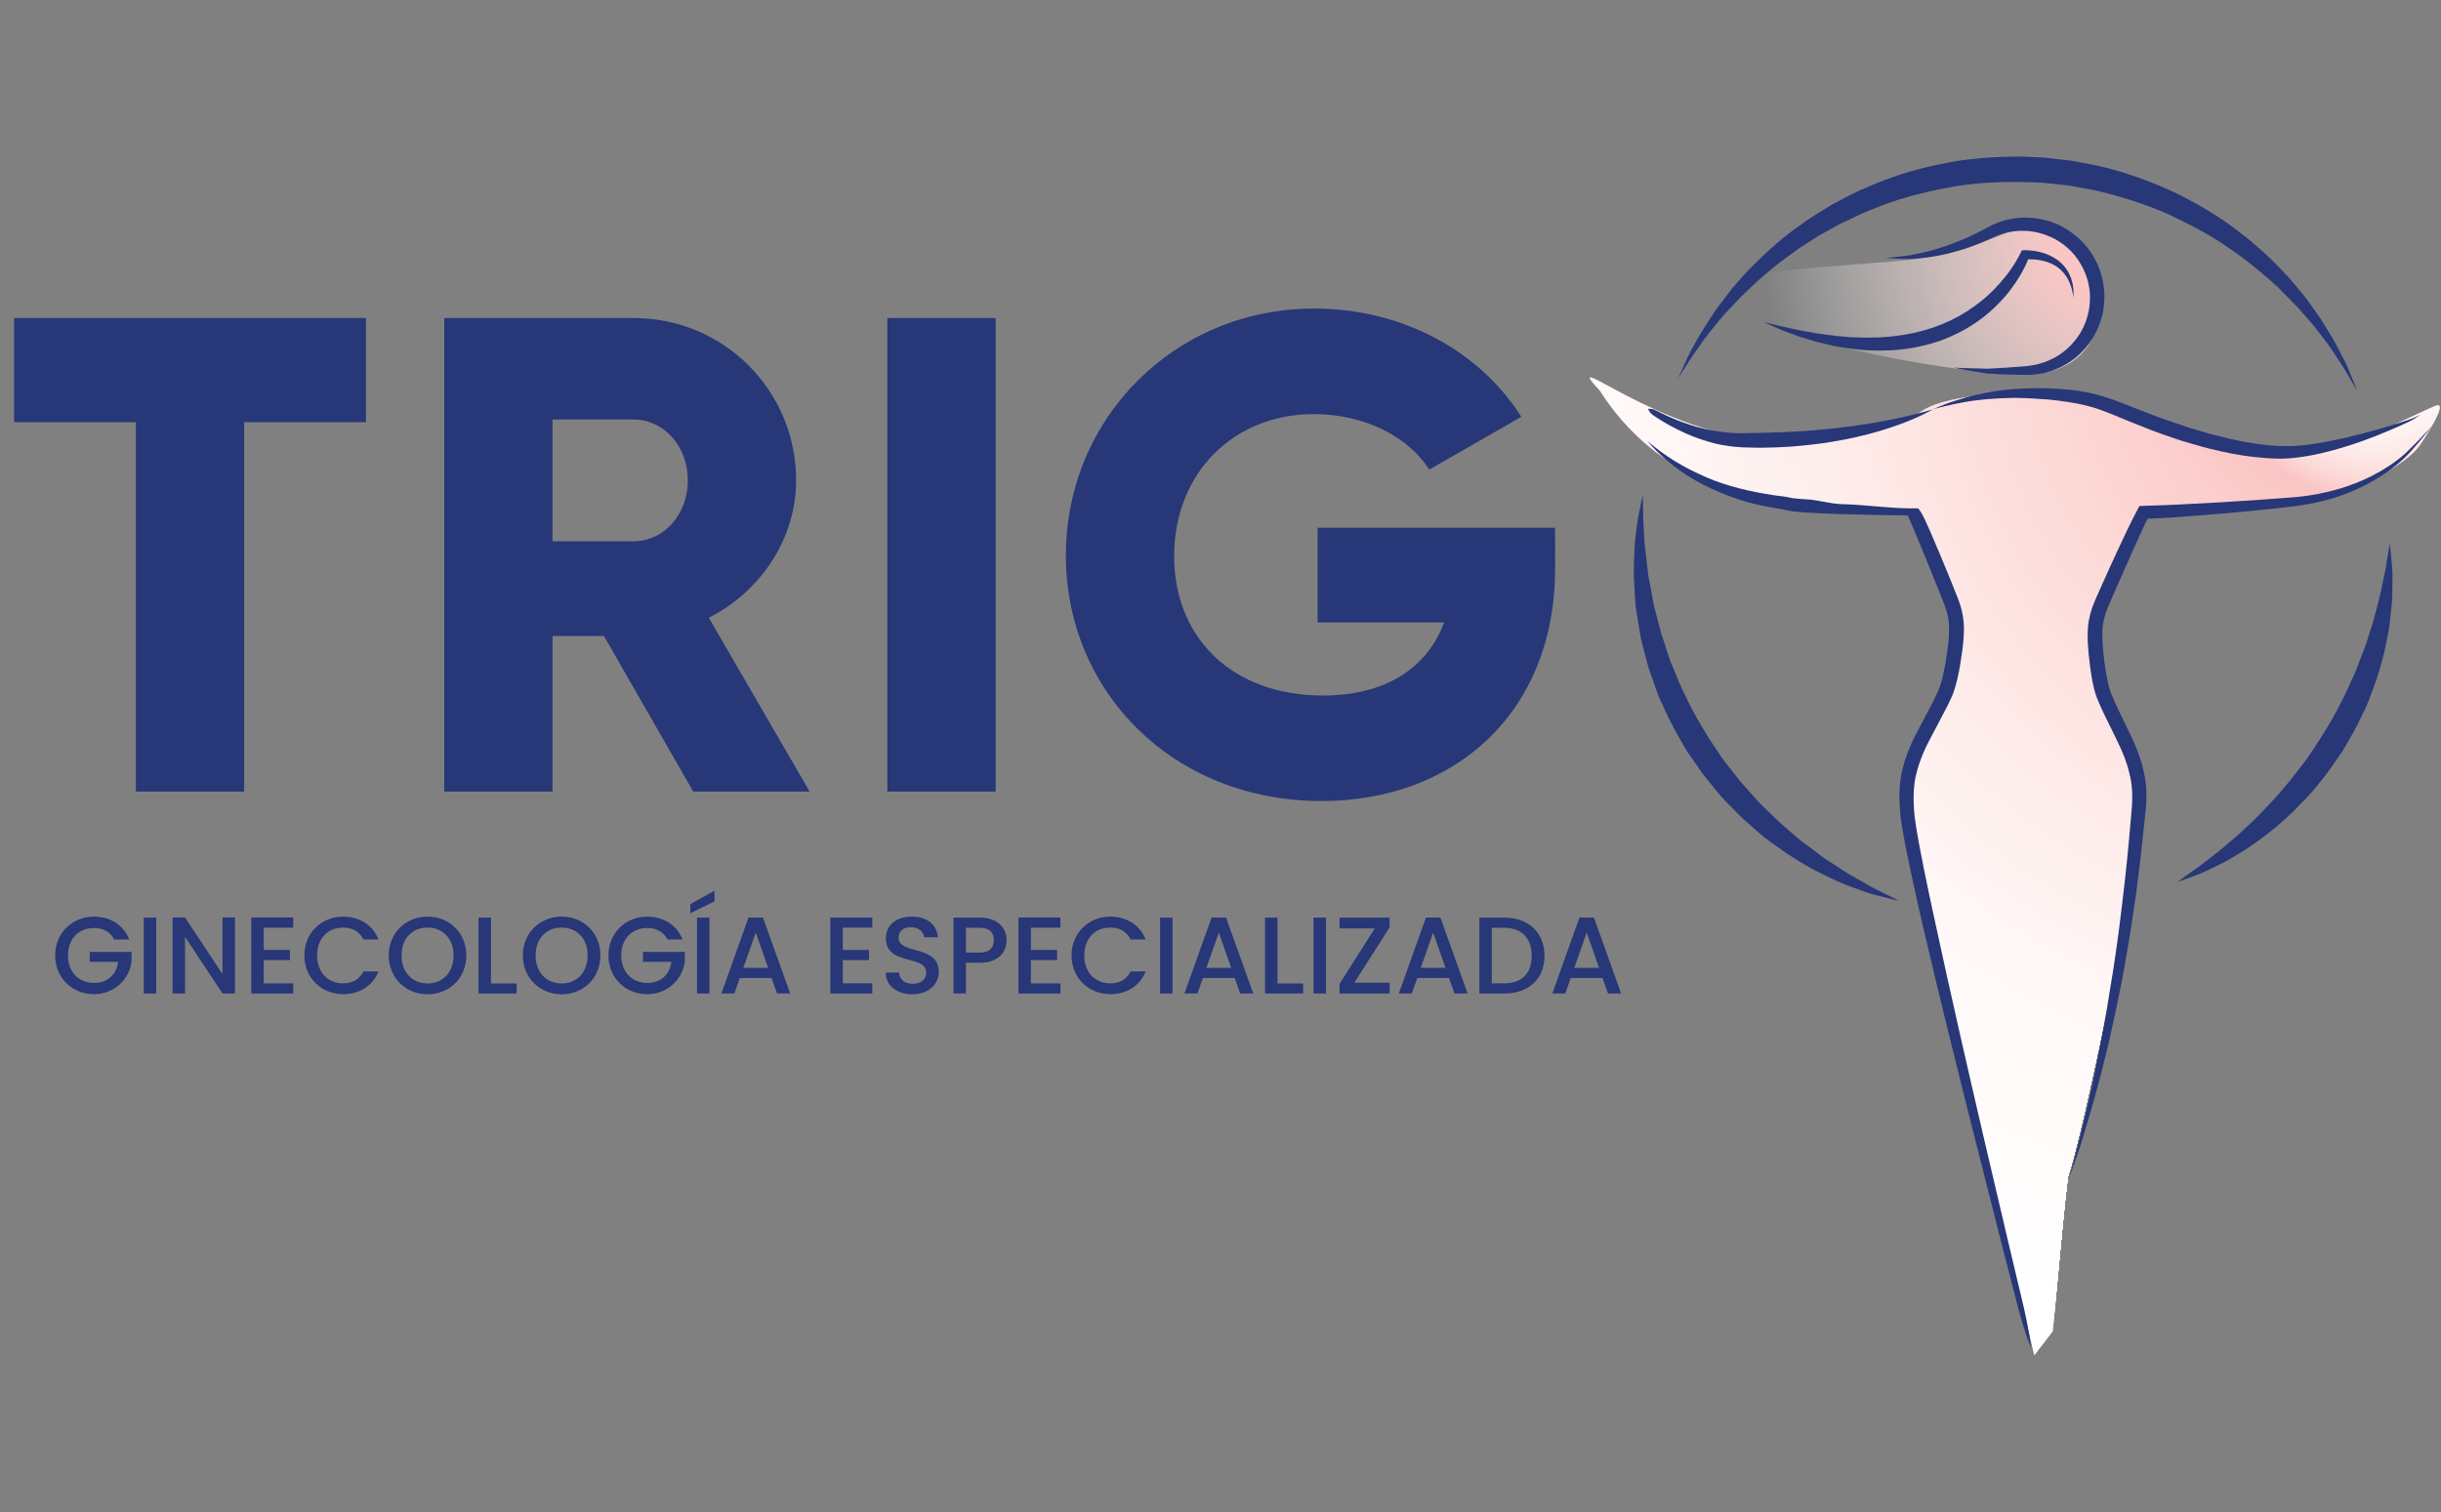 <?xml version="1.0" encoding="utf-8"?>
<!-- Generator: Adobe Illustrator 16.0.0, SVG Export Plug-In . SVG Version: 6.00 Build 0)  -->
<!DOCTYPE svg PUBLIC "-//W3C//DTD SVG 1.1//EN" "http://www.w3.org/Graphics/SVG/1.1/DTD/svg11.dtd">
<svg version="1.1" id="Layer_1" xmlns="http://www.w3.org/2000/svg" xmlns:xlink="http://www.w3.org/1999/xlink" x="0px" y="0px"
	 width="192px" height="119px" viewBox="0 0 192 119" enable-background="new 0 0 192 119" xml:space="preserve">
<rect x="0" y="0" width="192" height="119" fill="#808080" stroke="none"/>
<g>
	<path fill="#273778" d="M28.784,33.219h-9.581v29.06h-8.516v-29.06H1.106v-8.196h27.677V33.219z"/>
	<path fill="#273778" d="M47.504,50.039h-4.046v12.241h-8.516V25.023h14.903c7.077,0,12.773,5.695,12.773,12.774
		c0,4.576-2.768,8.729-6.866,10.804l7.929,13.678h-9.154L47.504,50.039z M43.458,42.587h6.388c2.34,0,4.258-2.076,4.258-4.79
		c0-2.715-1.917-4.791-4.258-4.791h-6.388V42.587z"/>
	<path fill="#273778" d="M78.315,25.023v37.256h-8.516V25.023H78.315z"/>
	<path fill="#273778" d="M122.319,44.716c0,11.39-7.931,18.308-18.361,18.308c-11.71,0-20.12-8.622-20.12-19.319
		c0-10.805,8.57-19.427,19.533-19.427c7.132,0,13.147,3.513,16.287,8.517l-7.238,4.151c-1.544-2.448-4.897-4.364-9.102-4.364
		c-6.28,0-10.964,4.629-10.964,11.177c0,6.333,4.471,10.964,11.709,10.964c4.95,0,8.197-2.182,9.526-5.748h-9.952v-7.451h18.682
		V44.716z"/>
	<g>
		<g>
			<g>
				<defs>
					<path id="SVGID_1_" d="M125.865,30.775c0,0,2.043,3.5,5.689,5.689c3.648,2.189,9.776,3.502,19.26,3.502
						c0,0,3.064,7.733,3.064,8.317c0,0.583,0.585,4.23-1.312,6.857c-1.898,2.627-3.064,5.983-2.627,8.608
						c0.438,2.628,10.068,42.898,10.068,42.898l1.459-1.896c0,0,1.065-12.002,1.24-12.403c0.729-1.678,6.201-26.701,5.617-29.62
						c-0.584-2.918-4.085-12.547-4.085-12.547l4.376-10.213l13.425-0.437c0,0,6.565-2.043,8.316-4.524c0,0,2.48-3.647,1.167-3.064
						s-4.086,1.897-4.086,1.897s-5.253,2.042-8.899,1.605c-3.648-0.438-13.278-3.794-15.904-4.231
						c-2.626-0.437-9.192-0.437-11.526,1.167c-2.335,1.605-8.026,2.514-11.673,2.336C130.534,34.276,122.363,26.98,125.865,30.775z"
						/>
				</defs>
				<radialGradient id="SVGID_2_" cx="187.731" cy="26.883" r="80.418" gradientUnits="userSpaceOnUse">
					<stop  offset="1.993000e-05" style="stop-color:#FFFFFF;stop-opacity:0"/>
					<stop  offset="0.057" style="stop-color:#FFFBFB;stop-opacity:0.357"/>
					<stop  offset="0.089" style="stop-color:#FEF4F2;stop-opacity:0.562"/>
					<stop  offset="0.115" style="stop-color:#FDE9E6;stop-opacity:0.728"/>
					<stop  offset="0.138" style="stop-color:#FCD9D7;stop-opacity:0.873"/>
					<stop  offset="0.158" style="stop-color:#FAC6C5"/>
					<stop  offset="0.309" style="stop-color:#FCD6D4;stop-opacity:0.727"/>
					<stop  offset="0.565" style="stop-color:#FEEEEC;stop-opacity:0.262"/>
					<stop  offset="0.709" style="stop-color:#FFF8F7;stop-opacity:0"/>
					<stop  offset="1" style="stop-color:#FFFFFF;stop-opacity:0"/>
				</radialGradient>
				<use xlink:href="#SVGID_1_"  overflow="visible" fill="url(#SVGID_2_)"/>
				<clipPath id="SVGID_3_">
					<use xlink:href="#SVGID_1_"  overflow="visible"/>
				</clipPath>
				<radialGradient id="SVGID_4_" cx="186.868" cy="26.608" r="81.041" gradientUnits="userSpaceOnUse">
					<stop  offset="0" style="stop-color:#FFFFFF"/>
					<stop  offset="0.057" style="stop-color:#FFFBFB"/>
					<stop  offset="0.089" style="stop-color:#FEF4F2"/>
					<stop  offset="0.115" style="stop-color:#FDE9E6"/>
					<stop  offset="0.138" style="stop-color:#FCD9D7"/>
					<stop  offset="0.158" style="stop-color:#FAC6C5"/>
					<stop  offset="0.309" style="stop-color:#FCD6D4"/>
					<stop  offset="0.565" style="stop-color:#FEEEEC"/>
					<stop  offset="0.709" style="stop-color:#FFF8F7"/>
					<stop  offset="1" style="stop-color:#FFFFFF"/>
				</radialGradient>
				<rect x="123" y="27" clip-path="url(#SVGID_3_)" fill="url(#SVGID_4_)" width="69" height="80"/>
				<radialGradient id="SVGID_5_" cx="187.731" cy="26.884" r="80.416" gradientUnits="userSpaceOnUse">
					<stop  offset="0" style="stop-color:#FFFFFF"/>
					<stop  offset="0.057" style="stop-color:#FFFBFB"/>
					<stop  offset="0.089" style="stop-color:#FEF4F2"/>
					<stop  offset="0.115" style="stop-color:#FDE9E6"/>
					<stop  offset="0.138" style="stop-color:#FCD9D7"/>
					<stop  offset="0.158" style="stop-color:#FAC6C5"/>
					<stop  offset="0.309" style="stop-color:#FCD6D4"/>
					<stop  offset="0.565" style="stop-color:#FEEEEC"/>
					<stop  offset="0.709" style="stop-color:#FFF8F7"/>
					<stop  offset="1" style="stop-color:#FFFFFF"/>
				</radialGradient>
				<circle clip-path="url(#SVGID_3_)" fill="url(#SVGID_5_)" cx="158.472" cy="68.166" r="36.047"/>
				<radialGradient id="SVGID_6_" cx="187.73" cy="26.883" r="80.417" gradientUnits="userSpaceOnUse">
					<stop  offset="0" style="stop-color:#FFFFFF"/>
					<stop  offset="0.057" style="stop-color:#FFFBFB"/>
					<stop  offset="0.089" style="stop-color:#FEF4F2"/>
					<stop  offset="0.115" style="stop-color:#FDE9E6"/>
					<stop  offset="0.138" style="stop-color:#FCD9D7"/>
					<stop  offset="0.158" style="stop-color:#FAC6C5"/>
					<stop  offset="0.309" style="stop-color:#FCD6D4"/>
					<stop  offset="0.565" style="stop-color:#FEEEEC"/>
					<stop  offset="0.709" style="stop-color:#FFF8F7"/>
					<stop  offset="1" style="stop-color:#FFFFFF"/>
				</radialGradient>
				<circle clip-path="url(#SVGID_3_)" fill="url(#SVGID_6_)" cx="158.471" cy="68.166" r="35.62"/>
				<radialGradient id="SVGID_7_" cx="187.73" cy="26.884" r="80.416" gradientUnits="userSpaceOnUse">
					<stop  offset="0" style="stop-color:#FFFFFF"/>
					<stop  offset="0.057" style="stop-color:#FFFBFB"/>
					<stop  offset="0.089" style="stop-color:#FEF4F2"/>
					<stop  offset="0.115" style="stop-color:#FDE9E6"/>
					<stop  offset="0.138" style="stop-color:#FCD9D7"/>
					<stop  offset="0.158" style="stop-color:#FAC6C5"/>
					<stop  offset="0.309" style="stop-color:#FCD6D4"/>
					<stop  offset="0.565" style="stop-color:#FEEEEC"/>
					<stop  offset="0.709" style="stop-color:#FFF8F7"/>
					<stop  offset="1" style="stop-color:#FFFFFF"/>
				</radialGradient>
				<circle clip-path="url(#SVGID_3_)" fill="url(#SVGID_7_)" cx="158.471" cy="68.166" r="35.192"/>
				<radialGradient id="SVGID_8_" cx="187.73" cy="26.885" r="80.415" gradientUnits="userSpaceOnUse">
					<stop  offset="0" style="stop-color:#FFFFFF"/>
					<stop  offset="0.057" style="stop-color:#FFFBFB"/>
					<stop  offset="0.089" style="stop-color:#FEF4F2"/>
					<stop  offset="0.115" style="stop-color:#FDE9E6"/>
					<stop  offset="0.138" style="stop-color:#FCD9D7"/>
					<stop  offset="0.158" style="stop-color:#FAC6C5"/>
					<stop  offset="0.309" style="stop-color:#FCD6D4"/>
					<stop  offset="0.565" style="stop-color:#FEEEEC"/>
					<stop  offset="0.709" style="stop-color:#FFF8F7"/>
					<stop  offset="1" style="stop-color:#FFFFFF"/>
				</radialGradient>
				<circle clip-path="url(#SVGID_3_)" fill="url(#SVGID_8_)" cx="158.471" cy="68.166" r="34.764"/>
				<radialGradient id="SVGID_9_" cx="187.73" cy="26.884" r="80.417" gradientUnits="userSpaceOnUse">
					<stop  offset="0" style="stop-color:#FFFFFF"/>
					<stop  offset="0.057" style="stop-color:#FFFBFB"/>
					<stop  offset="0.089" style="stop-color:#FEF4F2"/>
					<stop  offset="0.115" style="stop-color:#FDE9E6"/>
					<stop  offset="0.138" style="stop-color:#FCD9D7"/>
					<stop  offset="0.158" style="stop-color:#FAC6C5"/>
					<stop  offset="0.309" style="stop-color:#FCD6D4"/>
					<stop  offset="0.565" style="stop-color:#FEEEEC"/>
					<stop  offset="0.709" style="stop-color:#FFF8F7"/>
					<stop  offset="1" style="stop-color:#FFFFFF"/>
				</radialGradient>
				<circle clip-path="url(#SVGID_3_)" fill="url(#SVGID_9_)" cx="158.471" cy="68.166" r="34.337"/>
				<radialGradient id="SVGID_10_" cx="187.73" cy="26.885" r="80.416" gradientUnits="userSpaceOnUse">
					<stop  offset="0" style="stop-color:#FFFFFF"/>
					<stop  offset="0.057" style="stop-color:#FFFBFB"/>
					<stop  offset="0.089" style="stop-color:#FEF4F2"/>
					<stop  offset="0.115" style="stop-color:#FDE9E6"/>
					<stop  offset="0.138" style="stop-color:#FCD9D7"/>
					<stop  offset="0.158" style="stop-color:#FAC6C5"/>
					<stop  offset="0.309" style="stop-color:#FCD6D4"/>
					<stop  offset="0.565" style="stop-color:#FEEEEC"/>
					<stop  offset="0.709" style="stop-color:#FFF8F7"/>
					<stop  offset="1" style="stop-color:#FFFFFF"/>
				</radialGradient>
				<circle clip-path="url(#SVGID_3_)" fill="url(#SVGID_10_)" cx="158.471" cy="68.166" r="33.91"/>
				<radialGradient id="SVGID_11_" cx="187.731" cy="26.884" r="80.418" gradientUnits="userSpaceOnUse">
					<stop  offset="0" style="stop-color:#FFFFFF"/>
					<stop  offset="0.057" style="stop-color:#FFFBFB"/>
					<stop  offset="0.089" style="stop-color:#FEF4F2"/>
					<stop  offset="0.115" style="stop-color:#FDE9E6"/>
					<stop  offset="0.138" style="stop-color:#FCD9D7"/>
					<stop  offset="0.158" style="stop-color:#FAC6C5"/>
					<stop  offset="0.309" style="stop-color:#FCD6D4"/>
					<stop  offset="0.565" style="stop-color:#FEEEEC"/>
					<stop  offset="0.709" style="stop-color:#FFF8F7"/>
					<stop  offset="1" style="stop-color:#FFFFFF"/>
				</radialGradient>
				<circle clip-path="url(#SVGID_3_)" fill="url(#SVGID_11_)" cx="158.472" cy="68.166" r="33.482"/>
				<radialGradient id="SVGID_12_" cx="187.731" cy="26.884" r="80.416" gradientUnits="userSpaceOnUse">
					<stop  offset="0" style="stop-color:#FFFFFF"/>
					<stop  offset="0.057" style="stop-color:#FFFBFB"/>
					<stop  offset="0.089" style="stop-color:#FEF4F2"/>
					<stop  offset="0.115" style="stop-color:#FDE9E6"/>
					<stop  offset="0.138" style="stop-color:#FCD9D7"/>
					<stop  offset="0.158" style="stop-color:#FAC6C5"/>
					<stop  offset="0.309" style="stop-color:#FCD6D4"/>
					<stop  offset="0.565" style="stop-color:#FEEEEC"/>
					<stop  offset="0.709" style="stop-color:#FFF8F7"/>
					<stop  offset="1" style="stop-color:#FFFFFF"/>
				</radialGradient>
				<circle clip-path="url(#SVGID_3_)" fill="url(#SVGID_12_)" cx="158.472" cy="68.166" r="33.055"/>
				<radialGradient id="SVGID_13_" cx="187.73" cy="26.884" r="80.417" gradientUnits="userSpaceOnUse">
					<stop  offset="0" style="stop-color:#FFFFFF"/>
					<stop  offset="0.057" style="stop-color:#FFFBFB"/>
					<stop  offset="0.089" style="stop-color:#FEF4F2"/>
					<stop  offset="0.115" style="stop-color:#FDE9E6"/>
					<stop  offset="0.138" style="stop-color:#FCD9D7"/>
					<stop  offset="0.158" style="stop-color:#FAC6C5"/>
					<stop  offset="0.309" style="stop-color:#FCD6D4"/>
					<stop  offset="0.565" style="stop-color:#FEEEEC"/>
					<stop  offset="0.709" style="stop-color:#FFF8F7"/>
					<stop  offset="1" style="stop-color:#FFFFFF"/>
				</radialGradient>
				<circle clip-path="url(#SVGID_3_)" fill="url(#SVGID_13_)" cx="158.471" cy="68.166" r="32.627"/>
				<radialGradient id="SVGID_14_" cx="187.731" cy="26.884" r="80.417" gradientUnits="userSpaceOnUse">
					<stop  offset="0" style="stop-color:#FFFFFF"/>
					<stop  offset="0.057" style="stop-color:#FFFBFB"/>
					<stop  offset="0.089" style="stop-color:#FEF4F2"/>
					<stop  offset="0.115" style="stop-color:#FDE9E6"/>
					<stop  offset="0.138" style="stop-color:#FCD9D7"/>
					<stop  offset="0.158" style="stop-color:#FAC6C5"/>
					<stop  offset="0.309" style="stop-color:#FCD6D4"/>
					<stop  offset="0.565" style="stop-color:#FEEEEC"/>
					<stop  offset="0.709" style="stop-color:#FFF8F7"/>
					<stop  offset="1" style="stop-color:#FFFFFF"/>
				</radialGradient>
				<circle clip-path="url(#SVGID_3_)" fill="url(#SVGID_14_)" cx="158.472" cy="68.166" r="32.2"/>
				<radialGradient id="SVGID_15_" cx="187.73" cy="26.884" r="80.417" gradientUnits="userSpaceOnUse">
					<stop  offset="0" style="stop-color:#FFFFFF"/>
					<stop  offset="0.057" style="stop-color:#FFFBFB"/>
					<stop  offset="0.089" style="stop-color:#FEF4F2"/>
					<stop  offset="0.115" style="stop-color:#FDE9E6"/>
					<stop  offset="0.138" style="stop-color:#FCD9D7"/>
					<stop  offset="0.158" style="stop-color:#FAC6C5"/>
					<stop  offset="0.309" style="stop-color:#FCD6D4"/>
					<stop  offset="0.565" style="stop-color:#FEEEEC"/>
					<stop  offset="0.709" style="stop-color:#FFF8F7"/>
					<stop  offset="1" style="stop-color:#FFFFFF"/>
				</radialGradient>
				<circle clip-path="url(#SVGID_3_)" fill="url(#SVGID_15_)" cx="158.471" cy="68.166" r="31.773"/>
				<radialGradient id="SVGID_16_" cx="187.731" cy="26.884" r="80.416" gradientUnits="userSpaceOnUse">
					<stop  offset="0" style="stop-color:#FFFFFF"/>
					<stop  offset="0.057" style="stop-color:#FFFBFB"/>
					<stop  offset="0.089" style="stop-color:#FEF4F2"/>
					<stop  offset="0.115" style="stop-color:#FDE9E6"/>
					<stop  offset="0.138" style="stop-color:#FCD9D7"/>
					<stop  offset="0.158" style="stop-color:#FAC6C5"/>
					<stop  offset="0.309" style="stop-color:#FCD6D4"/>
					<stop  offset="0.565" style="stop-color:#FEEEEC"/>
					<stop  offset="0.709" style="stop-color:#FFF8F7"/>
					<stop  offset="1" style="stop-color:#FFFFFF"/>
				</radialGradient>
				<circle clip-path="url(#SVGID_3_)" fill="url(#SVGID_16_)" cx="158.472" cy="68.166" r="30.491"/>
				<radialGradient id="SVGID_17_" cx="187.731" cy="26.884" r="80.416" gradientUnits="userSpaceOnUse">
					<stop  offset="0" style="stop-color:#FFFFFF"/>
					<stop  offset="0.057" style="stop-color:#FFFBFB"/>
					<stop  offset="0.089" style="stop-color:#FEF4F2"/>
					<stop  offset="0.115" style="stop-color:#FDE9E6"/>
					<stop  offset="0.138" style="stop-color:#FCD9D7"/>
					<stop  offset="0.158" style="stop-color:#FAC6C5"/>
					<stop  offset="0.309" style="stop-color:#FCD6D4"/>
					<stop  offset="0.565" style="stop-color:#FEEEEC"/>
					<stop  offset="0.709" style="stop-color:#FFF8F7"/>
					<stop  offset="1" style="stop-color:#FFFFFF"/>
				</radialGradient>
				<circle clip-path="url(#SVGID_3_)" fill="url(#SVGID_17_)" cx="158.471" cy="68.166" r="30.064"/>
				<radialGradient id="SVGID_18_" cx="187.731" cy="26.884" r="80.417" gradientUnits="userSpaceOnUse">
					<stop  offset="0" style="stop-color:#FFFFFF"/>
					<stop  offset="0.057" style="stop-color:#FFFBFB"/>
					<stop  offset="0.089" style="stop-color:#FEF4F2"/>
					<stop  offset="0.115" style="stop-color:#FDE9E6"/>
					<stop  offset="0.138" style="stop-color:#FCD9D7"/>
					<stop  offset="0.158" style="stop-color:#FAC6C5"/>
					<stop  offset="0.309" style="stop-color:#FCD6D4"/>
					<stop  offset="0.565" style="stop-color:#FEEEEC"/>
					<stop  offset="0.709" style="stop-color:#FFF8F7"/>
					<stop  offset="1" style="stop-color:#FFFFFF"/>
				</radialGradient>
				<circle clip-path="url(#SVGID_3_)" fill="url(#SVGID_18_)" cx="158.472" cy="68.166" r="29.637"/>
				<radialGradient id="SVGID_19_" cx="187.73" cy="26.884" r="80.416" gradientUnits="userSpaceOnUse">
					<stop  offset="0" style="stop-color:#FFFFFF"/>
					<stop  offset="0.057" style="stop-color:#FFFBFB"/>
					<stop  offset="0.089" style="stop-color:#FEF4F2"/>
					<stop  offset="0.115" style="stop-color:#FDE9E6"/>
					<stop  offset="0.138" style="stop-color:#FCD9D7"/>
					<stop  offset="0.158" style="stop-color:#FAC6C5"/>
					<stop  offset="0.309" style="stop-color:#FCD6D4"/>
					<stop  offset="0.565" style="stop-color:#FEEEEC"/>
					<stop  offset="0.709" style="stop-color:#FFF8F7"/>
					<stop  offset="1" style="stop-color:#FFFFFF"/>
				</radialGradient>
				<circle clip-path="url(#SVGID_3_)" fill="url(#SVGID_19_)" cx="158.471" cy="68.166" r="29.208"/>
				<radialGradient id="SVGID_20_" cx="187.73" cy="26.883" r="80.418" gradientUnits="userSpaceOnUse">
					<stop  offset="0" style="stop-color:#FFFFFF"/>
					<stop  offset="0.057" style="stop-color:#FFFBFB"/>
					<stop  offset="0.089" style="stop-color:#FEF4F2"/>
					<stop  offset="0.115" style="stop-color:#FDE9E6"/>
					<stop  offset="0.138" style="stop-color:#FCD9D7"/>
					<stop  offset="0.158" style="stop-color:#FAC6C5"/>
					<stop  offset="0.309" style="stop-color:#FCD6D4"/>
					<stop  offset="0.565" style="stop-color:#FEEEEC"/>
					<stop  offset="0.709" style="stop-color:#FFF8F7"/>
					<stop  offset="1" style="stop-color:#FFFFFF"/>
				</radialGradient>
				<circle clip-path="url(#SVGID_3_)" fill="url(#SVGID_20_)" cx="158.471" cy="68.166" r="28.781"/>
				<radialGradient id="SVGID_21_" cx="187.73" cy="26.884" r="80.417" gradientUnits="userSpaceOnUse">
					<stop  offset="0" style="stop-color:#FFFFFF"/>
					<stop  offset="0.057" style="stop-color:#FFFBFB"/>
					<stop  offset="0.089" style="stop-color:#FEF4F2"/>
					<stop  offset="0.115" style="stop-color:#FDE9E6"/>
					<stop  offset="0.138" style="stop-color:#FCD9D7"/>
					<stop  offset="0.158" style="stop-color:#FAC6C5"/>
					<stop  offset="0.309" style="stop-color:#FCD6D4"/>
					<stop  offset="0.565" style="stop-color:#FEEEEC"/>
					<stop  offset="0.709" style="stop-color:#FFF8F7"/>
					<stop  offset="1" style="stop-color:#FFFFFF"/>
				</radialGradient>
				<circle clip-path="url(#SVGID_3_)" fill="url(#SVGID_21_)" cx="158.471" cy="68.166" r="28.354"/>
				<radialGradient id="SVGID_22_" cx="187.73" cy="26.883" r="80.419" gradientUnits="userSpaceOnUse">
					<stop  offset="0" style="stop-color:#FFFFFF"/>
					<stop  offset="0.057" style="stop-color:#FFFBFB"/>
					<stop  offset="0.089" style="stop-color:#FEF4F2"/>
					<stop  offset="0.115" style="stop-color:#FDE9E6"/>
					<stop  offset="0.138" style="stop-color:#FCD9D7"/>
					<stop  offset="0.158" style="stop-color:#FAC6C5"/>
					<stop  offset="0.309" style="stop-color:#FCD6D4"/>
					<stop  offset="0.565" style="stop-color:#FEEEEC"/>
					<stop  offset="0.709" style="stop-color:#FFF8F7"/>
					<stop  offset="1" style="stop-color:#FFFFFF"/>
				</radialGradient>
				<circle clip-path="url(#SVGID_3_)" fill="url(#SVGID_22_)" cx="158.47" cy="68.166" r="27.926"/>
				<radialGradient id="SVGID_23_" cx="187.728" cy="26.884" r="80.418" gradientUnits="userSpaceOnUse">
					<stop  offset="0" style="stop-color:#FFFFFF"/>
					<stop  offset="0.057" style="stop-color:#FFFBFB"/>
					<stop  offset="0.089" style="stop-color:#FEF4F2"/>
					<stop  offset="0.115" style="stop-color:#FDE9E6"/>
					<stop  offset="0.138" style="stop-color:#FCD9D7"/>
					<stop  offset="0.158" style="stop-color:#FAC6C5"/>
					<stop  offset="0.309" style="stop-color:#FCD6D4"/>
					<stop  offset="0.565" style="stop-color:#FEEEEC"/>
					<stop  offset="0.709" style="stop-color:#FFF8F7"/>
					<stop  offset="1" style="stop-color:#FFFFFF"/>
				</radialGradient>
				<circle clip-path="url(#SVGID_3_)" fill="url(#SVGID_23_)" cx="158.471" cy="68.166" r="27.499"/>
				<radialGradient id="SVGID_24_" cx="187.73" cy="26.885" r="80.416" gradientUnits="userSpaceOnUse">
					<stop  offset="0" style="stop-color:#FFFFFF"/>
					<stop  offset="0.057" style="stop-color:#FFFBFB"/>
					<stop  offset="0.089" style="stop-color:#FEF4F2"/>
					<stop  offset="0.115" style="stop-color:#FDE9E6"/>
					<stop  offset="0.138" style="stop-color:#FCD9D7"/>
					<stop  offset="0.158" style="stop-color:#FAC6C5"/>
					<stop  offset="0.309" style="stop-color:#FCD6D4"/>
					<stop  offset="0.565" style="stop-color:#FEEEEC"/>
					<stop  offset="0.709" style="stop-color:#FFF8F7"/>
					<stop  offset="1" style="stop-color:#FFFFFF"/>
				</radialGradient>
				<circle clip-path="url(#SVGID_3_)" fill="url(#SVGID_24_)" cx="158.471" cy="68.166" r="27.071"/>
				<radialGradient id="SVGID_25_" cx="187.731" cy="26.883" r="80.419" gradientUnits="userSpaceOnUse">
					<stop  offset="0" style="stop-color:#FFFFFF"/>
					<stop  offset="0.057" style="stop-color:#FFFBFB"/>
					<stop  offset="0.089" style="stop-color:#FEF4F2"/>
					<stop  offset="0.115" style="stop-color:#FDE9E6"/>
					<stop  offset="0.138" style="stop-color:#FCD9D7"/>
					<stop  offset="0.158" style="stop-color:#FAC6C5"/>
					<stop  offset="0.309" style="stop-color:#FCD6D4"/>
					<stop  offset="0.565" style="stop-color:#FEEEEC"/>
					<stop  offset="0.709" style="stop-color:#FFF8F7"/>
					<stop  offset="1" style="stop-color:#FFFFFF"/>
				</radialGradient>
				<circle clip-path="url(#SVGID_3_)" fill="url(#SVGID_25_)" cx="158.472" cy="68.166" r="25.789"/>
				<radialGradient id="SVGID_26_" cx="187.73" cy="26.884" r="80.418" gradientUnits="userSpaceOnUse">
					<stop  offset="0" style="stop-color:#FFFFFF"/>
					<stop  offset="0.057" style="stop-color:#FFFBFB"/>
					<stop  offset="0.089" style="stop-color:#FEF4F2"/>
					<stop  offset="0.115" style="stop-color:#FDE9E6"/>
					<stop  offset="0.138" style="stop-color:#FCD9D7"/>
					<stop  offset="0.158" style="stop-color:#FAC6C5"/>
					<stop  offset="0.309" style="stop-color:#FCD6D4"/>
					<stop  offset="0.565" style="stop-color:#FEEEEC"/>
					<stop  offset="0.709" style="stop-color:#FFF8F7"/>
					<stop  offset="1" style="stop-color:#FFFFFF"/>
				</radialGradient>
				<circle clip-path="url(#SVGID_3_)" fill="url(#SVGID_26_)" cx="158.472" cy="68.166" r="25.361"/>
				<radialGradient id="SVGID_27_" cx="187.728" cy="26.883" r="80.42" gradientUnits="userSpaceOnUse">
					<stop  offset="0" style="stop-color:#FFFFFF"/>
					<stop  offset="0.057" style="stop-color:#FFFBFB"/>
					<stop  offset="0.089" style="stop-color:#FEF4F2"/>
					<stop  offset="0.115" style="stop-color:#FDE9E6"/>
					<stop  offset="0.138" style="stop-color:#FCD9D7"/>
					<stop  offset="0.158" style="stop-color:#FAC6C5"/>
					<stop  offset="0.309" style="stop-color:#FCD6D4"/>
					<stop  offset="0.565" style="stop-color:#FEEEEC"/>
					<stop  offset="0.709" style="stop-color:#FFF8F7"/>
					<stop  offset="1" style="stop-color:#FFFFFF"/>
				</radialGradient>
				<circle clip-path="url(#SVGID_3_)" fill="url(#SVGID_27_)" cx="158.471" cy="68.166" r="24.934"/>
				<radialGradient id="SVGID_28_" cx="187.73" cy="26.883" r="80.419" gradientUnits="userSpaceOnUse">
					<stop  offset="0" style="stop-color:#FFFFFF"/>
					<stop  offset="0.057" style="stop-color:#FFFBFB"/>
					<stop  offset="0.089" style="stop-color:#FEF4F2"/>
					<stop  offset="0.115" style="stop-color:#FDE9E6"/>
					<stop  offset="0.138" style="stop-color:#FCD9D7"/>
					<stop  offset="0.158" style="stop-color:#FAC6C5"/>
					<stop  offset="0.309" style="stop-color:#FCD6D4"/>
					<stop  offset="0.565" style="stop-color:#FEEEEC"/>
					<stop  offset="0.709" style="stop-color:#FFF8F7"/>
					<stop  offset="1" style="stop-color:#FFFFFF"/>
				</radialGradient>
				<circle clip-path="url(#SVGID_3_)" fill="url(#SVGID_28_)" cx="158.471" cy="68.166" r="24.08"/>
				<radialGradient id="SVGID_29_" cx="187.731" cy="26.884" r="80.417" gradientUnits="userSpaceOnUse">
					<stop  offset="0" style="stop-color:#FFFFFF"/>
					<stop  offset="0.057" style="stop-color:#FFFBFB"/>
					<stop  offset="0.089" style="stop-color:#FEF4F2"/>
					<stop  offset="0.115" style="stop-color:#FDE9E6"/>
					<stop  offset="0.138" style="stop-color:#FCD9D7"/>
					<stop  offset="0.158" style="stop-color:#FAC6C5"/>
					<stop  offset="0.309" style="stop-color:#FCD6D4"/>
					<stop  offset="0.565" style="stop-color:#FEEEEC"/>
					<stop  offset="0.709" style="stop-color:#FFF8F7"/>
					<stop  offset="1" style="stop-color:#FFFFFF"/>
				</radialGradient>
				<circle clip-path="url(#SVGID_3_)" fill="url(#SVGID_29_)" cx="158.472" cy="68.166" r="23.652"/>
				<radialGradient id="SVGID_30_" cx="187.73" cy="26.883" r="80.418" gradientUnits="userSpaceOnUse">
					<stop  offset="0" style="stop-color:#FFFFFF"/>
					<stop  offset="0.057" style="stop-color:#FFFBFB"/>
					<stop  offset="0.089" style="stop-color:#FEF4F2"/>
					<stop  offset="0.115" style="stop-color:#FDE9E6"/>
					<stop  offset="0.138" style="stop-color:#FCD9D7"/>
					<stop  offset="0.158" style="stop-color:#FAC6C5"/>
					<stop  offset="0.309" style="stop-color:#FCD6D4"/>
					<stop  offset="0.565" style="stop-color:#FEEEEC"/>
					<stop  offset="0.709" style="stop-color:#FFF8F7"/>
					<stop  offset="1" style="stop-color:#FFFFFF"/>
				</radialGradient>
				<circle clip-path="url(#SVGID_3_)" fill="url(#SVGID_30_)" cx="158.471" cy="68.166" r="22.797"/>
				<radialGradient id="SVGID_31_" cx="187.73" cy="26.883" r="80.418" gradientUnits="userSpaceOnUse">
					<stop  offset="0" style="stop-color:#FFFFFF"/>
					<stop  offset="0.057" style="stop-color:#FFFBFB"/>
					<stop  offset="0.089" style="stop-color:#FEF4F2"/>
					<stop  offset="0.115" style="stop-color:#FDE9E6"/>
					<stop  offset="0.138" style="stop-color:#FCD9D7"/>
					<stop  offset="0.158" style="stop-color:#FAC6C5"/>
					<stop  offset="0.309" style="stop-color:#FCD6D4"/>
					<stop  offset="0.565" style="stop-color:#FEEEEC"/>
					<stop  offset="0.709" style="stop-color:#FFF8F7"/>
					<stop  offset="1" style="stop-color:#FFFFFF"/>
				</radialGradient>
				<circle clip-path="url(#SVGID_3_)" fill="url(#SVGID_31_)" cx="158.471" cy="68.166" r="22.37"/>
				<radialGradient id="SVGID_32_" cx="187.73" cy="26.883" r="80.419" gradientUnits="userSpaceOnUse">
					<stop  offset="0" style="stop-color:#FFFFFF"/>
					<stop  offset="0.057" style="stop-color:#FFFBFB"/>
					<stop  offset="0.089" style="stop-color:#FEF4F2"/>
					<stop  offset="0.115" style="stop-color:#FDE9E6"/>
					<stop  offset="0.138" style="stop-color:#FCD9D7"/>
					<stop  offset="0.158" style="stop-color:#FAC6C5"/>
					<stop  offset="0.309" style="stop-color:#FCD6D4"/>
					<stop  offset="0.565" style="stop-color:#FEEEEC"/>
					<stop  offset="0.709" style="stop-color:#FFF8F7"/>
					<stop  offset="1" style="stop-color:#FFFFFF"/>
				</radialGradient>
				<circle clip-path="url(#SVGID_3_)" fill="url(#SVGID_32_)" cx="158.471" cy="68.166" r="21.943"/>
				<radialGradient id="SVGID_33_" cx="187.73" cy="26.885" r="80.415" gradientUnits="userSpaceOnUse">
					<stop  offset="0" style="stop-color:#FFFFFF"/>
					<stop  offset="0.057" style="stop-color:#FFFBFB"/>
					<stop  offset="0.089" style="stop-color:#FEF4F2"/>
					<stop  offset="0.115" style="stop-color:#FDE9E6"/>
					<stop  offset="0.138" style="stop-color:#FCD9D7"/>
					<stop  offset="0.158" style="stop-color:#FAC6C5"/>
					<stop  offset="0.309" style="stop-color:#FCD6D4"/>
					<stop  offset="0.565" style="stop-color:#FEEEEC"/>
					<stop  offset="0.709" style="stop-color:#FFF8F7"/>
					<stop  offset="1" style="stop-color:#FFFFFF"/>
				</radialGradient>
				<circle clip-path="url(#SVGID_3_)" fill="url(#SVGID_33_)" cx="158.472" cy="68.166" r="21.515"/>
				<radialGradient id="SVGID_34_" cx="187.728" cy="26.884" r="80.417" gradientUnits="userSpaceOnUse">
					<stop  offset="0" style="stop-color:#FFFFFF"/>
					<stop  offset="0.057" style="stop-color:#FFFBFB"/>
					<stop  offset="0.089" style="stop-color:#FEF4F2"/>
					<stop  offset="0.115" style="stop-color:#FDE9E6"/>
					<stop  offset="0.138" style="stop-color:#FCD9D7"/>
					<stop  offset="0.158" style="stop-color:#FAC6C5"/>
					<stop  offset="0.309" style="stop-color:#FCD6D4"/>
					<stop  offset="0.565" style="stop-color:#FEEEEC"/>
					<stop  offset="0.709" style="stop-color:#FFF8F7"/>
					<stop  offset="1" style="stop-color:#FFFFFF"/>
				</radialGradient>
				<circle clip-path="url(#SVGID_3_)" fill="url(#SVGID_34_)" cx="158.471" cy="68.166" r="21.087"/>
				<radialGradient id="SVGID_35_" cx="187.73" cy="26.845" r="80.466" gradientUnits="userSpaceOnUse">
					<stop  offset="0" style="stop-color:#FFFFFF"/>
					<stop  offset="0.057" style="stop-color:#FFFBFB"/>
					<stop  offset="0.089" style="stop-color:#FEF4F2"/>
					<stop  offset="0.115" style="stop-color:#FDE9E6"/>
					<stop  offset="0.138" style="stop-color:#FCD9D7"/>
					<stop  offset="0.158" style="stop-color:#FAC6C5"/>
					<stop  offset="0.309" style="stop-color:#FCD6D4"/>
					<stop  offset="0.565" style="stop-color:#FEEEEC"/>
					<stop  offset="0.709" style="stop-color:#FFF8F7"/>
					<stop  offset="1" style="stop-color:#FFFFFF"/>
				</radialGradient>
				<circle clip-path="url(#SVGID_3_)" fill="url(#SVGID_35_)" cx="158.472" cy="68.166" r="20.66"/>
				<radialGradient id="SVGID_36_" cx="187.728" cy="26.883" r="80.418" gradientUnits="userSpaceOnUse">
					<stop  offset="0" style="stop-color:#FFFFFF"/>
					<stop  offset="0.057" style="stop-color:#FFFBFB"/>
					<stop  offset="0.089" style="stop-color:#FEF4F2"/>
					<stop  offset="0.115" style="stop-color:#FDE9E6"/>
					<stop  offset="0.138" style="stop-color:#FCD9D7"/>
					<stop  offset="0.158" style="stop-color:#FAC6C5"/>
					<stop  offset="0.309" style="stop-color:#FCD6D4"/>
					<stop  offset="0.565" style="stop-color:#FEEEEC"/>
					<stop  offset="0.709" style="stop-color:#FFF8F7"/>
					<stop  offset="1" style="stop-color:#FFFFFF"/>
				</radialGradient>
				<circle clip-path="url(#SVGID_3_)" fill="url(#SVGID_36_)" cx="158.471" cy="68.166" r="20.233"/>
				<radialGradient id="SVGID_37_" cx="187.731" cy="26.884" r="80.417" gradientUnits="userSpaceOnUse">
					<stop  offset="0" style="stop-color:#FFFFFF"/>
					<stop  offset="0.057" style="stop-color:#FFFBFB"/>
					<stop  offset="0.089" style="stop-color:#FEF4F2"/>
					<stop  offset="0.115" style="stop-color:#FDE9E6"/>
					<stop  offset="0.138" style="stop-color:#FCD9D7"/>
					<stop  offset="0.158" style="stop-color:#FAC6C5"/>
					<stop  offset="0.309" style="stop-color:#FCD6D4"/>
					<stop  offset="0.565" style="stop-color:#FEEEEC"/>
					<stop  offset="0.709" style="stop-color:#FFF8F7"/>
					<stop  offset="1" style="stop-color:#FFFFFF"/>
				</radialGradient>
				<circle clip-path="url(#SVGID_3_)" fill="url(#SVGID_37_)" cx="158.472" cy="68.166" r="19.806"/>
				<radialGradient id="SVGID_38_" cx="187.73" cy="26.884" r="80.416" gradientUnits="userSpaceOnUse">
					<stop  offset="0" style="stop-color:#FFFFFF"/>
					<stop  offset="0.057" style="stop-color:#FFFBFB"/>
					<stop  offset="0.089" style="stop-color:#FEF4F2"/>
					<stop  offset="0.115" style="stop-color:#FDE9E6"/>
					<stop  offset="0.138" style="stop-color:#FCD9D7"/>
					<stop  offset="0.158" style="stop-color:#FAC6C5"/>
					<stop  offset="0.309" style="stop-color:#FCD6D4"/>
					<stop  offset="0.565" style="stop-color:#FEEEEC"/>
					<stop  offset="0.709" style="stop-color:#FFF8F7"/>
					<stop  offset="1" style="stop-color:#FFFFFF"/>
				</radialGradient>
				<circle clip-path="url(#SVGID_3_)" fill="url(#SVGID_38_)" cx="158.471" cy="68.166" r="19.378"/>
				<radialGradient id="SVGID_39_" cx="187.731" cy="26.883" r="80.418" gradientUnits="userSpaceOnUse">
					<stop  offset="0" style="stop-color:#FFFFFF"/>
					<stop  offset="0.057" style="stop-color:#FFFBFB"/>
					<stop  offset="0.089" style="stop-color:#FEF4F2"/>
					<stop  offset="0.115" style="stop-color:#FDE9E6"/>
					<stop  offset="0.138" style="stop-color:#FCD9D7"/>
					<stop  offset="0.158" style="stop-color:#FAC6C5"/>
					<stop  offset="0.309" style="stop-color:#FCD6D4"/>
					<stop  offset="0.565" style="stop-color:#FEEEEC"/>
					<stop  offset="0.709" style="stop-color:#FFF8F7"/>
					<stop  offset="1" style="stop-color:#FFFFFF"/>
				</radialGradient>
				<circle clip-path="url(#SVGID_3_)" fill="url(#SVGID_39_)" cx="158.472" cy="68.166" r="18.951"/>
				<radialGradient id="SVGID_40_" cx="187.73" cy="26.883" r="80.416" gradientUnits="userSpaceOnUse">
					<stop  offset="0" style="stop-color:#FFFFFF"/>
					<stop  offset="0.057" style="stop-color:#FFFBFB"/>
					<stop  offset="0.089" style="stop-color:#FEF4F2"/>
					<stop  offset="0.115" style="stop-color:#FDE9E6"/>
					<stop  offset="0.138" style="stop-color:#FCD9D7"/>
					<stop  offset="0.158" style="stop-color:#FAC6C5"/>
					<stop  offset="0.309" style="stop-color:#FCD6D4"/>
					<stop  offset="0.565" style="stop-color:#FEEEEC"/>
					<stop  offset="0.709" style="stop-color:#FFF8F7"/>
					<stop  offset="1" style="stop-color:#FFFFFF"/>
				</radialGradient>
				<circle clip-path="url(#SVGID_3_)" fill="url(#SVGID_40_)" cx="158.471" cy="68.166" r="18.524"/>
				<radialGradient id="SVGID_41_" cx="187.731" cy="26.885" r="80.415" gradientUnits="userSpaceOnUse">
					<stop  offset="0" style="stop-color:#FFFFFF"/>
					<stop  offset="0.057" style="stop-color:#FFFBFB"/>
					<stop  offset="0.089" style="stop-color:#FEF4F2"/>
					<stop  offset="0.115" style="stop-color:#FDE9E6"/>
					<stop  offset="0.138" style="stop-color:#FCD9D7"/>
					<stop  offset="0.158" style="stop-color:#FAC6C5"/>
					<stop  offset="0.309" style="stop-color:#FCD6D4"/>
					<stop  offset="0.565" style="stop-color:#FEEEEC"/>
					<stop  offset="0.709" style="stop-color:#FFF8F7"/>
					<stop  offset="1" style="stop-color:#FFFFFF"/>
				</radialGradient>
				<circle clip-path="url(#SVGID_3_)" fill="url(#SVGID_41_)" cx="158.472" cy="68.166" r="18.097"/>
				<radialGradient id="SVGID_42_" cx="187.731" cy="26.886" r="80.414" gradientUnits="userSpaceOnUse">
					<stop  offset="0" style="stop-color:#FFFFFF"/>
					<stop  offset="0.057" style="stop-color:#FFFBFB"/>
					<stop  offset="0.089" style="stop-color:#FEF4F2"/>
					<stop  offset="0.115" style="stop-color:#FDE9E6"/>
					<stop  offset="0.138" style="stop-color:#FCD9D7"/>
					<stop  offset="0.158" style="stop-color:#FAC6C5"/>
					<stop  offset="0.309" style="stop-color:#FCD6D4"/>
					<stop  offset="0.565" style="stop-color:#FEEEEC"/>
					<stop  offset="0.709" style="stop-color:#FFF8F7"/>
					<stop  offset="1" style="stop-color:#FFFFFF"/>
				</radialGradient>
				<circle clip-path="url(#SVGID_3_)" fill="url(#SVGID_42_)" cx="158.472" cy="68.166" r="17.669"/>
				<radialGradient id="SVGID_43_" cx="187.731" cy="26.884" r="80.416" gradientUnits="userSpaceOnUse">
					<stop  offset="0" style="stop-color:#FFFFFF"/>
					<stop  offset="0.057" style="stop-color:#FFFBFB"/>
					<stop  offset="0.089" style="stop-color:#FEF4F2"/>
					<stop  offset="0.115" style="stop-color:#FDE9E6"/>
					<stop  offset="0.138" style="stop-color:#FCD9D7"/>
					<stop  offset="0.158" style="stop-color:#FAC6C5"/>
					<stop  offset="0.309" style="stop-color:#FCD6D4"/>
					<stop  offset="0.565" style="stop-color:#FEEEEC"/>
					<stop  offset="0.709" style="stop-color:#FFF8F7"/>
					<stop  offset="1" style="stop-color:#FFFFFF"/>
				</radialGradient>
				<circle clip-path="url(#SVGID_3_)" fill="url(#SVGID_43_)" cx="158.472" cy="68.166" r="17.242"/>
				<radialGradient id="SVGID_44_" cx="187.73" cy="26.885" r="80.415" gradientUnits="userSpaceOnUse">
					<stop  offset="0" style="stop-color:#FFFFFF"/>
					<stop  offset="0.057" style="stop-color:#FFFBFB"/>
					<stop  offset="0.089" style="stop-color:#FEF4F2"/>
					<stop  offset="0.115" style="stop-color:#FDE9E6"/>
					<stop  offset="0.138" style="stop-color:#FCD9D7"/>
					<stop  offset="0.158" style="stop-color:#FAC6C5"/>
					<stop  offset="0.309" style="stop-color:#FCD6D4"/>
					<stop  offset="0.565" style="stop-color:#FEEEEC"/>
					<stop  offset="0.709" style="stop-color:#FFF8F7"/>
					<stop  offset="1" style="stop-color:#FFFFFF"/>
				</radialGradient>
				<circle clip-path="url(#SVGID_3_)" fill="url(#SVGID_44_)" cx="158.471" cy="68.166" r="16.814"/>
				<radialGradient id="SVGID_45_" cx="187.731" cy="26.883" r="80.418" gradientUnits="userSpaceOnUse">
					<stop  offset="0" style="stop-color:#FFFFFF"/>
					<stop  offset="0.057" style="stop-color:#FFFBFB"/>
					<stop  offset="0.089" style="stop-color:#FEF4F2"/>
					<stop  offset="0.115" style="stop-color:#FDE9E6"/>
					<stop  offset="0.138" style="stop-color:#FCD9D7"/>
					<stop  offset="0.158" style="stop-color:#FAC6C5"/>
					<stop  offset="0.309" style="stop-color:#FCD6D4"/>
					<stop  offset="0.565" style="stop-color:#FEEEEC"/>
					<stop  offset="0.709" style="stop-color:#FFF8F7"/>
					<stop  offset="1" style="stop-color:#FFFFFF"/>
				</radialGradient>
				<circle clip-path="url(#SVGID_3_)" fill="url(#SVGID_45_)" cx="158.471" cy="68.166" r="16.387"/>
				<radialGradient id="SVGID_46_" cx="187.73" cy="26.884" r="80.416" gradientUnits="userSpaceOnUse">
					<stop  offset="0" style="stop-color:#FFFFFF"/>
					<stop  offset="0.057" style="stop-color:#FFFBFB"/>
					<stop  offset="0.089" style="stop-color:#FEF4F2"/>
					<stop  offset="0.115" style="stop-color:#FDE9E6"/>
					<stop  offset="0.138" style="stop-color:#FCD9D7"/>
					<stop  offset="0.158" style="stop-color:#FAC6C5"/>
					<stop  offset="0.309" style="stop-color:#FCD6D4"/>
					<stop  offset="0.565" style="stop-color:#FEEEEC"/>
					<stop  offset="0.709" style="stop-color:#FFF8F7"/>
					<stop  offset="1" style="stop-color:#FFFFFF"/>
				</radialGradient>
				<circle clip-path="url(#SVGID_3_)" fill="url(#SVGID_46_)" cx="158.471" cy="68.166" r="15.959"/>
				<radialGradient id="SVGID_47_" cx="187.73" cy="26.883" r="80.419" gradientUnits="userSpaceOnUse">
					<stop  offset="0" style="stop-color:#FFFFFF"/>
					<stop  offset="0.057" style="stop-color:#FFFBFB"/>
					<stop  offset="0.089" style="stop-color:#FEF4F2"/>
					<stop  offset="0.115" style="stop-color:#FDE9E6"/>
					<stop  offset="0.138" style="stop-color:#FCD9D7"/>
					<stop  offset="0.158" style="stop-color:#FAC6C5"/>
					<stop  offset="0.309" style="stop-color:#FCD6D4"/>
					<stop  offset="0.565" style="stop-color:#FEEEEC"/>
					<stop  offset="0.709" style="stop-color:#FFF8F7"/>
					<stop  offset="1" style="stop-color:#FFFFFF"/>
				</radialGradient>
				<circle clip-path="url(#SVGID_3_)" fill="url(#SVGID_47_)" cx="158.471" cy="68.166" r="15.532"/>
				<radialGradient id="SVGID_48_" cx="187.73" cy="26.882" r="80.42" gradientUnits="userSpaceOnUse">
					<stop  offset="0" style="stop-color:#FFFFFF"/>
					<stop  offset="0.057" style="stop-color:#FFFBFB"/>
					<stop  offset="0.089" style="stop-color:#FEF4F2"/>
					<stop  offset="0.115" style="stop-color:#FDE9E6"/>
					<stop  offset="0.138" style="stop-color:#FCD9D7"/>
					<stop  offset="0.158" style="stop-color:#FAC6C5"/>
					<stop  offset="0.309" style="stop-color:#FCD6D4"/>
					<stop  offset="0.565" style="stop-color:#FEEEEC"/>
					<stop  offset="0.709" style="stop-color:#FFF8F7"/>
					<stop  offset="1" style="stop-color:#FFFFFF"/>
				</radialGradient>
				<circle clip-path="url(#SVGID_3_)" fill="url(#SVGID_48_)" cx="158.471" cy="68.166" r="14.677"/>
				<radialGradient id="SVGID_49_" cx="187.731" cy="26.883" r="80.418" gradientUnits="userSpaceOnUse">
					<stop  offset="0" style="stop-color:#FFFFFF"/>
					<stop  offset="0.057" style="stop-color:#FFFBFB"/>
					<stop  offset="0.089" style="stop-color:#FEF4F2"/>
					<stop  offset="0.115" style="stop-color:#FDE9E6"/>
					<stop  offset="0.138" style="stop-color:#FCD9D7"/>
					<stop  offset="0.158" style="stop-color:#FAC6C5"/>
					<stop  offset="0.309" style="stop-color:#FCD6D4"/>
					<stop  offset="0.565" style="stop-color:#FEEEEC"/>
					<stop  offset="0.709" style="stop-color:#FFF8F7"/>
					<stop  offset="1" style="stop-color:#FFFFFF"/>
				</radialGradient>
				<circle clip-path="url(#SVGID_3_)" fill="url(#SVGID_49_)" cx="158.472" cy="68.166" r="14.25"/>
				<radialGradient id="SVGID_50_" cx="187.731" cy="26.884" r="80.416" gradientUnits="userSpaceOnUse">
					<stop  offset="0" style="stop-color:#FFFFFF"/>
					<stop  offset="0.057" style="stop-color:#FFFBFB"/>
					<stop  offset="0.089" style="stop-color:#FEF4F2"/>
					<stop  offset="0.115" style="stop-color:#FDE9E6"/>
					<stop  offset="0.138" style="stop-color:#FCD9D7"/>
					<stop  offset="0.158" style="stop-color:#FAC6C5"/>
					<stop  offset="0.309" style="stop-color:#FCD6D4"/>
					<stop  offset="0.565" style="stop-color:#FEEEEC"/>
					<stop  offset="0.709" style="stop-color:#FFF8F7"/>
					<stop  offset="1" style="stop-color:#FFFFFF"/>
				</radialGradient>
				<circle clip-path="url(#SVGID_3_)" fill="url(#SVGID_50_)" cx="158.471" cy="68.166" r="13.823"/>
				<radialGradient id="SVGID_51_" cx="187.731" cy="26.882" r="80.42" gradientUnits="userSpaceOnUse">
					<stop  offset="0" style="stop-color:#FFFFFF"/>
					<stop  offset="0.057" style="stop-color:#FFFBFB"/>
					<stop  offset="0.089" style="stop-color:#FEF4F2"/>
					<stop  offset="0.115" style="stop-color:#FDE9E6"/>
					<stop  offset="0.138" style="stop-color:#FCD9D7"/>
					<stop  offset="0.158" style="stop-color:#FAC6C5"/>
					<stop  offset="0.309" style="stop-color:#FCD6D4"/>
					<stop  offset="0.565" style="stop-color:#FEEEEC"/>
					<stop  offset="0.709" style="stop-color:#FFF8F7"/>
					<stop  offset="1" style="stop-color:#FFFFFF"/>
				</radialGradient>
				<circle clip-path="url(#SVGID_3_)" fill="url(#SVGID_51_)" cx="158.472" cy="68.166" r="13.396"/>
				<radialGradient id="SVGID_52_" cx="187.731" cy="26.883" r="80.418" gradientUnits="userSpaceOnUse">
					<stop  offset="0" style="stop-color:#FFFFFF"/>
					<stop  offset="0.057" style="stop-color:#FFFBFB"/>
					<stop  offset="0.089" style="stop-color:#FEF4F2"/>
					<stop  offset="0.115" style="stop-color:#FDE9E6"/>
					<stop  offset="0.138" style="stop-color:#FCD9D7"/>
					<stop  offset="0.158" style="stop-color:#FAC6C5"/>
					<stop  offset="0.309" style="stop-color:#FCD6D4"/>
					<stop  offset="0.565" style="stop-color:#FEEEEC"/>
					<stop  offset="0.709" style="stop-color:#FFF8F7"/>
					<stop  offset="1" style="stop-color:#FFFFFF"/>
				</radialGradient>
				<circle clip-path="url(#SVGID_3_)" fill="url(#SVGID_52_)" cx="158.471" cy="68.166" r="12.968"/>
				<radialGradient id="SVGID_53_" cx="187.732" cy="26.882" r="80.422" gradientUnits="userSpaceOnUse">
					<stop  offset="0" style="stop-color:#FFFFFF"/>
					<stop  offset="0.057" style="stop-color:#FFFBFB"/>
					<stop  offset="0.089" style="stop-color:#FEF4F2"/>
					<stop  offset="0.115" style="stop-color:#FDE9E6"/>
					<stop  offset="0.138" style="stop-color:#FCD9D7"/>
					<stop  offset="0.158" style="stop-color:#FAC6C5"/>
					<stop  offset="0.309" style="stop-color:#FCD6D4"/>
					<stop  offset="0.565" style="stop-color:#FEEEEC"/>
					<stop  offset="0.709" style="stop-color:#FFF8F7"/>
					<stop  offset="1" style="stop-color:#FFFFFF"/>
				</radialGradient>
				<circle clip-path="url(#SVGID_3_)" fill="url(#SVGID_53_)" cx="158.472" cy="68.166" r="12.541"/>
				<radialGradient id="SVGID_54_" cx="187.73" cy="26.886" r="80.414" gradientUnits="userSpaceOnUse">
					<stop  offset="0" style="stop-color:#FFFFFF"/>
					<stop  offset="0.057" style="stop-color:#FFFBFB"/>
					<stop  offset="0.089" style="stop-color:#FEF4F2"/>
					<stop  offset="0.115" style="stop-color:#FDE9E6"/>
					<stop  offset="0.138" style="stop-color:#FCD9D7"/>
					<stop  offset="0.158" style="stop-color:#FAC6C5"/>
					<stop  offset="0.309" style="stop-color:#FCD6D4"/>
					<stop  offset="0.565" style="stop-color:#FEEEEC"/>
					<stop  offset="0.709" style="stop-color:#FFF8F7"/>
					<stop  offset="1" style="stop-color:#FFFFFF"/>
				</radialGradient>
				<circle clip-path="url(#SVGID_3_)" fill="url(#SVGID_54_)" cx="158.471" cy="68.166" r="12.113"/>
				<radialGradient id="SVGID_55_" cx="187.73" cy="26.884" r="80.418" gradientUnits="userSpaceOnUse">
					<stop  offset="0" style="stop-color:#FFFFFF"/>
					<stop  offset="0.057" style="stop-color:#FFFBFB"/>
					<stop  offset="0.089" style="stop-color:#FEF4F2"/>
					<stop  offset="0.115" style="stop-color:#FDE9E6"/>
					<stop  offset="0.138" style="stop-color:#FCD9D7"/>
					<stop  offset="0.158" style="stop-color:#FAC6C5"/>
					<stop  offset="0.309" style="stop-color:#FCD6D4"/>
					<stop  offset="0.565" style="stop-color:#FEEEEC"/>
					<stop  offset="0.709" style="stop-color:#FFF8F7"/>
					<stop  offset="1" style="stop-color:#FFFFFF"/>
				</radialGradient>
				<circle clip-path="url(#SVGID_3_)" fill="url(#SVGID_55_)" cx="158.471" cy="68.166" r="11.686"/>
				<radialGradient id="SVGID_56_" cx="187.73" cy="26.885" r="80.415" gradientUnits="userSpaceOnUse">
					<stop  offset="0" style="stop-color:#FFFFFF"/>
					<stop  offset="0.057" style="stop-color:#FFFBFB"/>
					<stop  offset="0.089" style="stop-color:#FEF4F2"/>
					<stop  offset="0.115" style="stop-color:#FDE9E6"/>
					<stop  offset="0.138" style="stop-color:#FCD9D7"/>
					<stop  offset="0.158" style="stop-color:#FAC6C5"/>
					<stop  offset="0.309" style="stop-color:#FCD6D4"/>
					<stop  offset="0.565" style="stop-color:#FEEEEC"/>
					<stop  offset="0.709" style="stop-color:#FFF8F7"/>
					<stop  offset="1" style="stop-color:#FFFFFF"/>
				</radialGradient>
				<circle clip-path="url(#SVGID_3_)" fill="url(#SVGID_56_)" cx="158.471" cy="68.166" r="11.258"/>
				<radialGradient id="SVGID_57_" cx="187.73" cy="26.882" r="80.42" gradientUnits="userSpaceOnUse">
					<stop  offset="0" style="stop-color:#FFFFFF"/>
					<stop  offset="0.057" style="stop-color:#FFFBFB"/>
					<stop  offset="0.089" style="stop-color:#FEF4F2"/>
					<stop  offset="0.115" style="stop-color:#FDE9E6"/>
					<stop  offset="0.138" style="stop-color:#FCD9D7"/>
					<stop  offset="0.158" style="stop-color:#FAC6C5"/>
					<stop  offset="0.309" style="stop-color:#FCD6D4"/>
					<stop  offset="0.565" style="stop-color:#FEEEEC"/>
					<stop  offset="0.709" style="stop-color:#FFF8F7"/>
					<stop  offset="1" style="stop-color:#FFFFFF"/>
				</radialGradient>
				<circle clip-path="url(#SVGID_3_)" fill="url(#SVGID_57_)" cx="158.47" cy="68.166" r="10.831"/>
				<radialGradient id="SVGID_58_" cx="187.728" cy="26.884" r="80.417" gradientUnits="userSpaceOnUse">
					<stop  offset="0" style="stop-color:#FFFFFF"/>
					<stop  offset="0.057" style="stop-color:#FFFBFB"/>
					<stop  offset="0.089" style="stop-color:#FEF4F2"/>
					<stop  offset="0.115" style="stop-color:#FDE9E6"/>
					<stop  offset="0.138" style="stop-color:#FCD9D7"/>
					<stop  offset="0.158" style="stop-color:#FAC6C5"/>
					<stop  offset="0.309" style="stop-color:#FCD6D4"/>
					<stop  offset="0.565" style="stop-color:#FEEEEC"/>
					<stop  offset="0.709" style="stop-color:#FFF8F7"/>
					<stop  offset="1" style="stop-color:#FFFFFF"/>
				</radialGradient>
				<circle clip-path="url(#SVGID_3_)" fill="url(#SVGID_58_)" cx="158.471" cy="68.166" r="10.403"/>
				<radialGradient id="SVGID_59_" cx="187.728" cy="26.882" r="80.419" gradientUnits="userSpaceOnUse">
					<stop  offset="0" style="stop-color:#FFFFFF"/>
					<stop  offset="0.057" style="stop-color:#FFFBFB"/>
					<stop  offset="0.089" style="stop-color:#FEF4F2"/>
					<stop  offset="0.115" style="stop-color:#FDE9E6"/>
					<stop  offset="0.138" style="stop-color:#FCD9D7"/>
					<stop  offset="0.158" style="stop-color:#FAC6C5"/>
					<stop  offset="0.309" style="stop-color:#FCD6D4"/>
					<stop  offset="0.565" style="stop-color:#FEEEEC"/>
					<stop  offset="0.709" style="stop-color:#FFF8F7"/>
					<stop  offset="1" style="stop-color:#FFFFFF"/>
				</radialGradient>
				<circle clip-path="url(#SVGID_3_)" fill="url(#SVGID_59_)" cx="158.471" cy="68.166" r="9.548"/>
				<radialGradient id="SVGID_60_" cx="187.727" cy="26.884" r="80.416" gradientUnits="userSpaceOnUse">
					<stop  offset="0" style="stop-color:#FFFFFF"/>
					<stop  offset="0.057" style="stop-color:#FFFBFB"/>
					<stop  offset="0.089" style="stop-color:#FEF4F2"/>
					<stop  offset="0.115" style="stop-color:#FDE9E6"/>
					<stop  offset="0.138" style="stop-color:#FCD9D7"/>
					<stop  offset="0.158" style="stop-color:#FAC6C5"/>
					<stop  offset="0.309" style="stop-color:#FCD6D4"/>
					<stop  offset="0.565" style="stop-color:#FEEEEC"/>
					<stop  offset="0.709" style="stop-color:#FFF8F7"/>
					<stop  offset="1" style="stop-color:#FFFFFF"/>
				</radialGradient>
				<circle clip-path="url(#SVGID_3_)" fill="url(#SVGID_60_)" cx="158.471" cy="68.166" r="9.121"/>
				<radialGradient id="SVGID_61_" cx="187.73" cy="26.881" r="80.422" gradientUnits="userSpaceOnUse">
					<stop  offset="0" style="stop-color:#FFFFFF"/>
					<stop  offset="0.057" style="stop-color:#FFFBFB"/>
					<stop  offset="0.089" style="stop-color:#FEF4F2"/>
					<stop  offset="0.115" style="stop-color:#FDE9E6"/>
					<stop  offset="0.138" style="stop-color:#FCD9D7"/>
					<stop  offset="0.158" style="stop-color:#FAC6C5"/>
					<stop  offset="0.309" style="stop-color:#FCD6D4"/>
					<stop  offset="0.565" style="stop-color:#FEEEEC"/>
					<stop  offset="0.709" style="stop-color:#FFF8F7"/>
					<stop  offset="1" style="stop-color:#FFFFFF"/>
				</radialGradient>
				<circle clip-path="url(#SVGID_3_)" fill="url(#SVGID_61_)" cx="158.472" cy="68.166" r="8.693"/>
				<radialGradient id="SVGID_62_" cx="187.727" cy="26.882" r="80.419" gradientUnits="userSpaceOnUse">
					<stop  offset="0" style="stop-color:#FFFFFF"/>
					<stop  offset="0.057" style="stop-color:#FFFBFB"/>
					<stop  offset="0.089" style="stop-color:#FEF4F2"/>
					<stop  offset="0.115" style="stop-color:#FDE9E6"/>
					<stop  offset="0.138" style="stop-color:#FCD9D7"/>
					<stop  offset="0.158" style="stop-color:#FAC6C5"/>
					<stop  offset="0.309" style="stop-color:#FCD6D4"/>
					<stop  offset="0.565" style="stop-color:#FEEEEC"/>
					<stop  offset="0.709" style="stop-color:#FFF8F7"/>
					<stop  offset="1" style="stop-color:#FFFFFF"/>
				</radialGradient>
				<circle clip-path="url(#SVGID_3_)" fill="url(#SVGID_62_)" cx="158.472" cy="68.166" r="8.266"/>
				<radialGradient id="SVGID_63_" cx="187.731" cy="26.882" r="80.421" gradientUnits="userSpaceOnUse">
					<stop  offset="0" style="stop-color:#FFFFFF"/>
					<stop  offset="0.057" style="stop-color:#FFFBFB"/>
					<stop  offset="0.089" style="stop-color:#FEF4F2"/>
					<stop  offset="0.115" style="stop-color:#FDE9E6"/>
					<stop  offset="0.138" style="stop-color:#FCD9D7"/>
					<stop  offset="0.158" style="stop-color:#FAC6C5"/>
					<stop  offset="0.309" style="stop-color:#FCD6D4"/>
					<stop  offset="0.565" style="stop-color:#FEEEEC"/>
					<stop  offset="0.709" style="stop-color:#FFF8F7"/>
					<stop  offset="1" style="stop-color:#FFFFFF"/>
				</radialGradient>
				<circle clip-path="url(#SVGID_3_)" fill="url(#SVGID_63_)" cx="158.472" cy="68.166" r="7.839"/>
				<radialGradient id="SVGID_64_" cx="187.728" cy="26.883" r="80.418" gradientUnits="userSpaceOnUse">
					<stop  offset="0" style="stop-color:#FFFFFF"/>
					<stop  offset="0.057" style="stop-color:#FFFBFB"/>
					<stop  offset="0.089" style="stop-color:#FEF4F2"/>
					<stop  offset="0.115" style="stop-color:#FDE9E6"/>
					<stop  offset="0.138" style="stop-color:#FCD9D7"/>
					<stop  offset="0.158" style="stop-color:#FAC6C5"/>
					<stop  offset="0.309" style="stop-color:#FCD6D4"/>
					<stop  offset="0.565" style="stop-color:#FEEEEC"/>
					<stop  offset="0.709" style="stop-color:#FFF8F7"/>
					<stop  offset="1" style="stop-color:#FFFFFF"/>
				</radialGradient>
				<circle clip-path="url(#SVGID_3_)" fill="url(#SVGID_64_)" cx="158.472" cy="68.166" r="7.411"/>
				<radialGradient id="SVGID_65_" cx="187.728" cy="26.879" r="80.424" gradientUnits="userSpaceOnUse">
					<stop  offset="0" style="stop-color:#FFFFFF"/>
					<stop  offset="0.057" style="stop-color:#FFFBFB"/>
					<stop  offset="0.089" style="stop-color:#FEF4F2"/>
					<stop  offset="0.115" style="stop-color:#FDE9E6"/>
					<stop  offset="0.138" style="stop-color:#FCD9D7"/>
					<stop  offset="0.158" style="stop-color:#FAC6C5"/>
					<stop  offset="0.309" style="stop-color:#FCD6D4"/>
					<stop  offset="0.565" style="stop-color:#FEEEEC"/>
					<stop  offset="0.709" style="stop-color:#FFF8F7"/>
					<stop  offset="1" style="stop-color:#FFFFFF"/>
				</radialGradient>
				<circle clip-path="url(#SVGID_3_)" fill="url(#SVGID_65_)" cx="158.471" cy="68.166" r="6.984"/>
				<radialGradient id="SVGID_66_" cx="187.73" cy="26.885" r="80.415" gradientUnits="userSpaceOnUse">
					<stop  offset="0" style="stop-color:#FFFFFF"/>
					<stop  offset="0.057" style="stop-color:#FFFBFB"/>
					<stop  offset="0.089" style="stop-color:#FEF4F2"/>
					<stop  offset="0.115" style="stop-color:#FDE9E6"/>
					<stop  offset="0.138" style="stop-color:#FCD9D7"/>
					<stop  offset="0.158" style="stop-color:#FAC6C5"/>
					<stop  offset="0.309" style="stop-color:#FCD6D4"/>
					<stop  offset="0.565" style="stop-color:#FEEEEC"/>
					<stop  offset="0.709" style="stop-color:#FFF8F7"/>
					<stop  offset="1" style="stop-color:#FFFFFF"/>
				</radialGradient>
				<circle clip-path="url(#SVGID_3_)" fill="url(#SVGID_66_)" cx="158.472" cy="68.166" r="6.557"/>
				<radialGradient id="SVGID_67_" cx="187.73" cy="26.884" r="80.418" gradientUnits="userSpaceOnUse">
					<stop  offset="0" style="stop-color:#FFFFFF"/>
					<stop  offset="0.057" style="stop-color:#FFFBFB"/>
					<stop  offset="0.089" style="stop-color:#FEF4F2"/>
					<stop  offset="0.115" style="stop-color:#FDE9E6"/>
					<stop  offset="0.138" style="stop-color:#FCD9D7"/>
					<stop  offset="0.158" style="stop-color:#FAC6C5"/>
					<stop  offset="0.309" style="stop-color:#FCD6D4"/>
					<stop  offset="0.565" style="stop-color:#FEEEEC"/>
					<stop  offset="0.709" style="stop-color:#FFF8F7"/>
					<stop  offset="1" style="stop-color:#FFFFFF"/>
				</radialGradient>
				<circle clip-path="url(#SVGID_3_)" fill="url(#SVGID_67_)" cx="158.471" cy="68.166" r="6.129"/>
			</g>
		</g>
		<g>
			<radialGradient id="SVGID_68_" cx="166.27" cy="19.104" r="28.055" gradientUnits="userSpaceOnUse">
				<stop  offset="0.158" style="stop-color:#FAC6C5"/>
				<stop  offset="0.256" style="stop-color:#FBCFCD;stop-opacity:0.883"/>
				<stop  offset="0.557" style="stop-color:#FDE7E5;stop-opacity:0.52"/>
				<stop  offset="0.812" style="stop-color:#FFF7F6;stop-opacity:0.213"/>
				<stop  offset="0.99" style="stop-color:#FFFFFF;stop-opacity:0"/>
			</radialGradient>
			<path fill="url(#SVGID_68_)" d="M135.738,22.895c0.242,2.913,13.764,5.886,22.226,6.566c10.499,0.845,8.074-11.526,0.729-11.526
				c0,0-4.372,2.029-8.315,2.48C145.271,20.999,135.592,21.145,135.738,22.895z"/>
		</g>
		<g>
			<path fill="#273778" d="M153.692,28.921c0,0,0.138,0.009,0.394,0.023c0.256,0.023,0.63,0.013,1.109,0.033
				c0.239,0.007,0.505,0.016,0.792,0.024c0.073,0.003,0.146,0.006,0.222,0.008c0.031,0,0.088,0.006,0.1,0.002l0.117-0.007
				c0.154-0.008,0.316-0.017,0.483-0.026c0.328-0.02,0.676-0.04,1.045-0.062c0.372-0.028,0.764-0.057,1.173-0.087
				c0.811-0.052,1.602-0.234,2.378-0.639l0.146-0.072c0.01-0.002,0.088-0.055,0.129-0.08l0.305-0.192
				c0.189-0.135,0.341-0.261,0.513-0.407c0.328-0.309,0.646-0.644,0.9-1.036c0.518-0.774,0.837-1.716,0.884-2.684
				c0.071-0.961-0.185-1.977-0.643-2.802l-0.206-0.354c-0.069-0.118-0.14-0.192-0.207-0.291c-0.122-0.19-0.31-0.368-0.466-0.552
				c-0.352-0.339-0.74-0.641-1.162-0.878c-0.853-0.458-1.809-0.716-2.743-0.681c-0.233-0.008-0.462,0.04-0.691,0.058
				c-0.222,0.053-0.45,0.081-0.664,0.152c-0.218,0.063-0.432,0.129-0.633,0.225c-0.201,0.078-0.402,0.183-0.636,0.287
				c-0.888,0.398-1.733,0.706-2.544,0.917c-0.798,0.241-1.558,0.36-2.223,0.462c-0.675,0.062-1.257,0.142-1.743,0.105
				c-0.968-0.01-1.508-0.078-1.508-0.078s0.137-0.009,0.394-0.027c0.255-0.017,0.628-0.079,1.1-0.126
				c0.473-0.026,1.032-0.188,1.675-0.312c0.321-0.063,0.651-0.189,1.005-0.288c0.353-0.097,0.717-0.229,1.093-0.373
				c0.755-0.271,1.555-0.644,2.357-1.056c0.19-0.098,0.404-0.229,0.644-0.341c0.229-0.125,0.475-0.219,0.726-0.31
				c0.503-0.182,1.046-0.291,1.602-0.322c1.112-0.075,2.291,0.157,3.332,0.718c0.518,0.283,0.997,0.643,1.432,1.055
				c0.2,0.226,0.412,0.424,0.595,0.689c0.088,0.124,0.196,0.258,0.269,0.375l0.209,0.352c0.589,1.085,0.853,2.284,0.763,3.468
				c-0.031,0.589-0.163,1.166-0.368,1.704c-0.19,0.544-0.479,1.041-0.799,1.495c-0.325,0.454-0.711,0.849-1.127,1.184
				c-0.211,0.162-0.452,0.33-0.663,0.457l-0.313,0.173c-0.062,0.033-0.081,0.048-0.18,0.095l-0.175,0.074
				c-0.232,0.096-0.458,0.204-0.696,0.262c-0.233,0.069-0.461,0.142-0.707,0.17c-0.243,0.042-0.477,0.078-0.684,0.077
				c-0.106,0.006-0.212,0.011-0.316,0.015c-0.154,0.007-0.217-0.002-0.33-0.001c-0.411-0.006-0.803-0.013-1.177-0.018
				c-0.379-0.02-0.737-0.039-1.075-0.056c-0.166-0.008-0.326-0.018-0.482-0.026l-0.114-0.006c-0.063-0.004-0.082-0.012-0.125-0.017
				c-0.075-0.012-0.147-0.025-0.218-0.037c-0.286-0.047-0.547-0.09-0.783-0.129C154.228,29.058,153.692,28.921,153.692,28.921z"/>
			<path fill="#273778" d="M129.562,34.688c0.708,0.6,1.444,1.146,2.226,1.625c0.779,0.474,1.598,0.878,2.428,1.241
				c1.671,0.717,3.445,1.122,5.229,1.396c0.453,0.08,0.882,0.083,1.413,0.221c0.134,0.023,0.394,0.055,0.604,0.071l0.676,0.047
				c0.91,0.051,1.83,0.356,2.749,0.378c1.836,0.038,3.687,0.332,5.519,0.332h0.35l0.14,0.005l0.256,0.384l0.222,0.427l0.431,0.955
				l0.835,1.963l0.815,1.979l0.398,0.996l0.203,0.52c0.058,0.174,0.118,0.321,0.173,0.531c0.116,0.4,0.182,0.754,0.222,1.173
				c0.018,0.169,0.024,0.366,0.025,0.576c0.001,0.202-0.007,0.384-0.018,0.573c-0.051,0.758-0.153,1.464-0.274,2.191
				c-0.128,0.724-0.261,1.437-0.522,2.186c-0.137,0.402-0.312,0.694-0.456,1.023l-0.509,0.979l-0.995,1.889
				c-0.324,0.628-0.576,1.233-0.79,1.882c-0.095,0.328-0.19,0.627-0.262,0.988c-0.051,0.305-0.101,0.636-0.115,0.973
				c-0.042,0.673-0.004,1.355,0.063,2.062c0.172,1.339,0.464,2.772,0.739,4.158c0.28,1.397,0.581,2.792,0.884,4.188
				c1.202,5.584,2.479,11.156,3.771,16.725l1.959,8.351l0.992,4.17c0.334,1.391,0.658,2.782,0.812,4.217
				c-0.54-1.337-0.908-2.72-1.262-4.104l-1.067-4.153l-2.11-8.314c-1.396-5.546-2.778-11.096-4.079-16.67
				c-0.319-1.395-0.635-2.792-0.932-4.194c-0.295-1.414-0.595-2.779-0.801-4.274c-0.076-0.715-0.128-1.464-0.091-2.22
				c0.014-0.378,0.062-0.755,0.128-1.155c0.062-0.342,0.174-0.728,0.274-1.088c0.221-0.712,0.527-1.428,0.858-2.069l1.002-1.906
				l0.48-0.923c0.143-0.324,0.33-0.653,0.416-0.934c0.212-0.599,0.35-1.297,0.468-1.979c0.213-1.373,0.448-2.802,0.073-3.984
				c-0.03-0.138-0.104-0.322-0.158-0.487l-0.187-0.477l-0.397-0.99l-0.802-1.985l-0.812-1.978L150.34,41.2l-0.21-0.486l-0.21-0.441
				l0.488,0.284c-1.857-0.015-3.698-0.049-5.553-0.107c-0.925-0.03-1.85-0.064-2.782-0.126l-0.704-0.056
				c-0.25-0.025-0.449-0.041-0.769-0.105c-0.358-0.111-0.86-0.154-1.313-0.246c-0.927-0.165-1.848-0.385-2.739-0.696
				c-0.894-0.303-1.762-0.67-2.599-1.1c-0.836-0.428-1.633-0.933-2.366-1.514c-0.366-0.289-0.725-0.589-1.062-0.91
				C130.177,35.382,129.869,35.034,129.562,34.688z"/>
			<path fill="#273778" d="M152.053,32.202c0,0-0.312,0.184-0.891,0.462c-0.579,0.275-1.423,0.638-2.469,0.981
				c-0.522,0.176-1.094,0.346-1.704,0.507c-0.611,0.152-1.258,0.314-1.937,0.436c-0.677,0.127-1.378,0.256-2.096,0.339
				c-0.718,0.092-1.45,0.164-2.182,0.219c-0.734,0.049-1.469,0.073-2.191,0.082c-0.36-0.004-0.72-0.003-1.073-0.017
				c-0.183-0.006-0.366-0.012-0.546-0.018c-0.172-0.014-0.342-0.027-0.513-0.041c-0.708-0.072-1.405-0.194-2.017-0.384
				c-0.622-0.175-1.192-0.389-1.705-0.61c-1.025-0.443-1.821-0.916-2.364-1.263c-0.273-0.17-0.483-0.312-0.59-0.463
				c-0.108-0.147-0.146-0.261-0.146-0.261s0.12-0.023,0.301,0.01c0.183,0.026,0.396,0.148,0.676,0.291
				c0.561,0.28,1.375,0.654,2.391,0.972c0.505,0.163,1.06,0.312,1.652,0.418c0.601,0.113,1.209,0.185,1.855,0.216
				c0.171,0.004,0.342,0.007,0.516,0.012c0.164-0.004,0.33-0.01,0.497-0.014c0.347-0.014,0.696-0.011,1.05-0.017
				c0.704-0.029,1.423-0.032,2.138-0.079c0.716-0.029,1.431-0.073,2.133-0.14c0.702-0.065,1.396-0.123,2.062-0.21
				c0.667-0.083,1.311-0.174,1.922-0.267c0.607-0.107,1.184-0.201,1.714-0.307C150.657,32.64,152.053,32.202,152.053,32.202z"/>
			<path fill="#273778" d="M190.396,32.635c0,0-0.132,0.083-0.378,0.238c-0.237,0.165-0.632,0.358-1.126,0.58
				c-0.995,0.436-2.422,1.067-4.213,1.628c-0.895,0.28-1.877,0.561-2.947,0.757c-0.536,0.097-1.093,0.181-1.676,0.221
				c-0.281,0.012-0.608,0.038-0.885,0.022c-0.283-0.003-0.573-0.012-0.878-0.038c-1.202-0.079-2.411-0.258-3.621-0.536
				c-0.604-0.142-1.215-0.277-1.812-0.461c-0.601-0.175-1.21-0.334-1.799-0.546c-0.593-0.204-1.188-0.4-1.769-0.625
				c-0.579-0.23-1.155-0.46-1.727-0.688c-1.147-0.458-2.198-0.949-3.28-1.228c-1.078-0.285-2.17-0.421-3.21-0.53
				c-0.521-0.033-1.029-0.065-1.521-0.095c-0.498-0.005-0.993-0.044-1.441-0.021c-0.453,0.015-0.889,0.019-1.306,0.059
				c-0.419,0.025-0.816,0.055-1.187,0.106c-0.744,0.081-1.388,0.205-1.915,0.318c-1.055,0.226-1.653,0.404-1.653,0.404
				s0.144-0.062,0.411-0.178c0.269-0.108,0.663-0.284,1.183-0.447c0.519-0.171,1.155-0.363,1.901-0.526
				c0.742-0.179,1.592-0.322,2.543-0.408c0.478-0.058,0.952-0.057,1.454-0.089c0.526-0.017,1.037,0.002,1.58,0.002
				c1.08,0.044,2.233,0.122,3.411,0.398c1.183,0.263,2.34,0.742,3.456,1.186c0.562,0.217,1.131,0.437,1.701,0.656
				c0.57,0.217,1.157,0.392,1.733,0.6c0.574,0.214,1.164,0.374,1.745,0.55c0.582,0.187,1.169,0.323,1.751,0.467
				c0.581,0.155,1.164,0.249,1.737,0.375c0.574,0.09,1.149,0.192,1.702,0.236c1.151,0.121,2.187,0.104,3.233-0.041
				c1.032-0.141,2.01-0.337,2.906-0.544c1.795-0.424,3.282-0.855,4.309-1.195c0.513-0.177,0.916-0.29,1.178-0.427
				C190.253,32.698,190.396,32.635,190.396,32.635z"/>
			<path fill="#273778" d="M162.752,92.713c0.286-1.096,0.602-2.188,0.863-3.288c0.271-1.102,0.549-2.192,0.782-3.303
				c0.255-1.105,0.467-2.216,0.685-3.324c0.227-1.106,0.414-2.228,0.623-3.341l0.543-3.335c0.154-1.121,0.339-2.244,0.47-3.364
				c0.28-2.237,0.549-4.482,0.745-6.732l0.15-1.687c0.057-0.592,0.104-1.105,0.101-1.648c-0.001-0.527-0.049-1.077-0.152-1.554
				l-0.208-0.82l-0.256-0.741l-0.315-0.753l-0.359-0.754l-0.747-1.521c-0.255-0.513-0.497-1.041-0.724-1.586
				c-0.217-0.556-0.348-1.208-0.444-1.764c-0.095-0.577-0.163-1.151-0.221-1.726c-0.055-0.579-0.102-1.146-0.077-1.771
				c0.014-0.306,0.036-0.618,0.1-0.93c0.044-0.265,0.141-0.622,0.233-0.899c0.212-0.607,0.447-1.077,0.679-1.613
				c0.464-1.041,0.926-2.074,1.41-3.102c0.492-1.04,0.938-2.03,1.521-3.109l0.127-0.236l0.31-0.012
				c1.019-0.041,2.03-0.058,3.055-0.119l3.076-0.163l3.074-0.2l1.532-0.112c0.506-0.042,1.031-0.072,1.522-0.123
				c0.515-0.059,1.02-0.127,1.505-0.225c0.49-0.098,0.987-0.21,1.471-0.354c0.487-0.132,0.968-0.296,1.438-0.482
				c0.473-0.183,0.937-0.39,1.386-0.625c0.9-0.465,1.762-1.025,2.521-1.701c0.371-0.345,0.729-0.723,1.095-1.082l1.055-1.123
				l-0.976,1.198c-0.345,0.386-0.664,0.784-1.029,1.157c-0.736,0.737-1.582,1.355-2.479,1.886c-0.448,0.267-0.912,0.507-1.387,0.724
				c-0.476,0.218-0.96,0.415-1.457,0.58c-0.492,0.181-0.997,0.311-1.51,0.436c-0.519,0.125-1.028,0.216-1.534,0.294
				c-0.527,0.076-1.029,0.123-1.546,0.186c-0.514,0.057-1.028,0.126-1.541,0.169l-3.076,0.285l-3.081,0.249
				c-1.025,0.084-2.069,0.116-3.105,0.177l0.436-0.249c-0.475,0.927-0.948,2.01-1.404,3.027l-1.371,3.102
				c-0.216,0.504-0.477,1.057-0.633,1.521c-0.082,0.262-0.139,0.453-0.189,0.746c-0.05,0.243-0.066,0.498-0.078,0.757
				c-0.022,1.038,0.133,2.194,0.3,3.266c0.105,0.557,0.185,1.025,0.375,1.53c0.206,0.502,0.433,1.005,0.68,1.508l0.743,1.534
				l0.367,0.783l0.336,0.816c0.103,0.284,0.195,0.58,0.29,0.869l0.205,0.828c0.135,0.632,0.178,1.219,0.172,1.824
				c-0.003,0.59-0.07,1.204-0.131,1.739l-0.18,1.696c-0.109,1.132-0.259,2.26-0.4,3.388c-0.129,1.128-0.321,2.252-0.486,3.378
				c-0.164,1.128-0.377,2.236-0.563,3.354c-0.201,1.144-0.439,2.222-0.665,3.354c-0.252,1.106-0.478,2.214-0.75,3.319
				c-0.277,1.102-0.55,2.206-0.861,3.294c-0.29,1.096-0.629,2.185-0.957,3.27C163.519,90.578,163.108,91.637,162.752,92.713z"/>
		</g>
		<path fill="#273778" d="M138.741,25.346l1.433,0.344l1.428,0.307l1.431,0.255l1.436,0.183c0.479,0.033,0.955,0.104,1.435,0.107
			c0.478,0.019,0.954,0.029,1.43,0.015c0.477,0.009,0.946-0.049,1.419-0.078c0.467-0.07,0.938-0.113,1.398-0.21
			c0.464-0.076,0.916-0.203,1.366-0.327l0.668-0.216l0.651-0.254c0.429-0.182,0.851-0.38,1.259-0.606
			c0.405-0.228,0.798-0.481,1.177-0.752c0.378-0.273,0.746-0.562,1.09-0.878c0.347-0.315,0.673-0.651,0.981-1.005
			c0.31-0.353,0.604-0.721,0.87-1.109c0.263-0.383,0.512-0.804,0.706-1.196l0.113-0.229l0.2-0.008
			c0.151-0.005,0.271,0.002,0.405,0.012c0.129,0.008,0.258,0.025,0.385,0.044c0.256,0.04,0.509,0.097,0.754,0.176
			c0.491,0.16,0.96,0.417,1.342,0.769c0.385,0.353,0.659,0.807,0.812,1.284c0.155,0.478,0.19,0.975,0.168,1.458
			c-0.058-0.481-0.191-0.949-0.39-1.368c-0.206-0.419-0.508-0.774-0.867-1.038c-0.362-0.264-0.787-0.427-1.224-0.523
			c-0.219-0.048-0.442-0.078-0.667-0.091c-0.111-0.006-0.225-0.01-0.335-0.008c-0.109,0.003-0.23,0.009-0.319,0.021l0.312-0.236
			c-0.181,0.51-0.406,0.95-0.661,1.395c-0.256,0.44-0.54,0.861-0.848,1.269c-0.312,0.401-0.651,0.782-1.013,1.143
			c-0.36,0.362-0.746,0.698-1.149,1.015c-0.41,0.305-0.836,0.589-1.28,0.847c-0.443,0.257-0.904,0.482-1.373,0.688l-0.714,0.277
			l-0.732,0.226c-0.492,0.13-0.986,0.258-1.49,0.332c-0.498,0.102-1.005,0.132-1.508,0.178c-0.505,0.008-1.01,0.046-1.511,0.015
			c-0.252-0.011-0.504-0.012-0.754-0.032l-0.747-0.081c-0.499-0.042-0.987-0.152-1.479-0.224c-0.489-0.098-0.972-0.223-1.454-0.338
			c-0.476-0.139-0.951-0.274-1.419-0.433c-0.466-0.17-0.934-0.333-1.388-0.519L138.741,25.346z"/>
		<g>
			<path fill="#273778" d="M187.974,42.804c0,0,0.064,0.52,0.146,1.428c0.019,0.227,0.04,0.479,0.062,0.752
				c-0.001,0.277-0.003,0.577-0.004,0.898c-0.006,0.643,0.003,1.381-0.107,2.163c-0.042,0.396-0.085,0.807-0.13,1.233
				c-0.066,0.423-0.166,0.854-0.252,1.303c-0.152,0.903-0.44,1.824-0.728,2.782c-0.157,0.474-0.351,0.944-0.529,1.427
				c-0.17,0.488-0.376,0.967-0.62,1.433c-0.437,0.958-0.973,1.882-1.516,2.804c-0.603,0.881-1.186,1.781-1.871,2.579
				c-0.635,0.84-1.384,1.56-2.08,2.273c-0.724,0.687-1.45,1.325-2.182,1.869c-0.728,0.553-1.427,1.054-2.12,1.445
				c-0.34,0.204-0.659,0.408-0.973,0.584c-0.324,0.159-0.632,0.31-0.92,0.451c-0.571,0.292-1.08,0.519-1.516,0.671
				c-0.861,0.323-1.354,0.487-1.354,0.487s0.423-0.317,1.163-0.837c0.379-0.245,0.808-0.59,1.304-0.972
				c0.502-0.371,1.048-0.813,1.623-1.316c0.595-0.477,1.183-1.058,1.818-1.646c0.634-0.592,1.238-1.281,1.887-1.96
				c0.621-0.709,1.238-1.456,1.831-2.244c0.627-0.76,1.147-1.619,1.697-2.451c0.525-0.85,1.048-1.703,1.476-2.59
				c0.474-0.865,0.844-1.763,1.233-2.62c0.312-0.886,0.702-1.717,0.938-2.552c0.133-0.414,0.263-0.816,0.388-1.206
				c0.105-0.396,0.208-0.779,0.306-1.146c0.213-0.738,0.343-1.417,0.475-2.027c0.139-0.605,0.247-1.15,0.305-1.603
				C187.871,43.318,187.974,42.804,187.974,42.804z"/>
		</g>
		<g>
			<path fill="#273778" d="M132.003,29.757c0,0,0.107-0.239,0.308-0.686c0.213-0.442,0.458-1.119,0.935-1.911
				c0.428-0.821,1.034-1.762,1.754-2.832c0.391-0.515,0.806-1.062,1.243-1.639c0.48-0.542,0.974-1.128,1.535-1.695
				c1.131-1.121,2.401-2.319,3.927-3.349c0.729-0.564,1.563-1.014,2.378-1.539c0.857-0.447,1.719-0.942,2.655-1.316
				c1.837-0.827,3.837-1.471,5.916-1.882c2.085-0.448,4.222-0.596,6.412-0.586l1.562,0.066c0.534,0.045,1.085,0.12,1.624,0.18
				c0.547,0.051,1.079,0.138,1.6,0.25c0.523,0.107,1.05,0.19,1.564,0.318c2.065,0.497,4.022,1.246,5.844,2.105
				c1.798,0.907,3.479,1.904,4.917,3.055c0.749,0.533,1.4,1.15,2.052,1.715c0.632,0.586,1.195,1.204,1.753,1.772
				c0.51,0.616,1.024,1.181,1.462,1.759c0.418,0.596,0.826,1.147,1.182,1.684c0.334,0.55,0.647,1.065,0.937,1.541
				c0.275,0.482,0.494,0.946,0.709,1.352c0.448,0.803,0.662,1.503,0.862,1.95c0.184,0.454,0.281,0.696,0.281,0.696
				s-0.132-0.226-0.38-0.649c-0.255-0.419-0.586-1.054-1.103-1.804c-0.254-0.376-0.516-0.805-0.836-1.247
				c-0.331-0.433-0.689-0.901-1.072-1.4c-0.402-0.483-0.856-0.976-1.317-1.503c-0.481-0.512-1.01-1.027-1.546-1.576
				c-1.141-1.029-2.403-2.109-3.859-3.081c-1.424-1.017-3.072-1.854-4.783-2.667c-1.739-0.764-3.609-1.357-5.54-1.821
				c-0.483-0.115-0.978-0.185-1.469-0.28c-0.492-0.101-0.984-0.176-1.474-0.215c-0.494-0.048-0.977-0.113-1.48-0.152l-1.564-0.05
				c-1.976-0.029-4.03,0.083-5.97,0.482c-1.947,0.377-3.852,0.874-5.604,1.608c-0.897,0.317-1.715,0.773-2.555,1.14
				c-0.793,0.454-1.613,0.833-2.332,1.332c-0.368,0.236-0.731,0.47-1.09,0.699c-0.342,0.253-0.68,0.501-1.011,0.746
				c-0.686,0.465-1.268,1.012-1.866,1.496c-0.584,0.499-1.088,1.037-1.611,1.509c-0.482,0.512-0.941,0.998-1.371,1.455
				c-0.809,0.962-1.502,1.818-2.003,2.571c-0.538,0.729-0.907,1.354-1.173,1.765C132.143,29.536,132.003,29.757,132.003,29.757z"/>
		</g>
		<g>
			<path fill="#273778" d="M149.363,70.874c0,0-0.629-0.143-1.719-0.423c-0.549-0.12-1.191-0.369-1.939-0.644
				c-0.764-0.25-1.564-0.645-2.446-1.073c-0.883-0.426-1.792-0.984-2.739-1.596c-0.459-0.328-0.931-0.666-1.413-1.011
				c-0.488-0.34-0.919-0.771-1.393-1.166c-0.479-0.394-0.927-0.833-1.366-1.293c-0.443-0.457-0.919-0.897-1.311-1.418
				c-0.404-0.508-0.838-1.002-1.227-1.533l-1.129-1.627c-0.668-1.141-1.33-2.287-1.843-3.484l-0.406-0.882
				c-0.107-0.304-0.213-0.607-0.318-0.908c-0.195-0.606-0.45-1.183-0.586-1.788c-0.154-0.599-0.319-1.184-0.454-1.761
				c-0.115-0.582-0.192-1.159-0.285-1.715c-0.227-1.106-0.197-2.185-0.281-3.157c-0.001-0.985,0.04-1.865,0.08-2.677
				c0.087-0.777,0.166-1.453,0.259-2.012c0.224-1.121,0.369-1.743,0.369-1.743s0.021,0.651,0.028,1.758
				c0.03,0.561,0.066,1.241,0.108,2.021c0.089,0.76,0.189,1.618,0.3,2.554c0.087,0.463,0.179,0.945,0.272,1.443
				c0.044,0.249,0.088,0.502,0.134,0.759c0.064,0.253,0.13,0.51,0.196,0.77c0.138,0.519,0.258,1.055,0.417,1.593
				c0.188,0.531,0.353,1.078,0.534,1.631c0.157,0.561,0.431,1.091,0.644,1.648c0.217,0.558,0.463,1.108,0.74,1.651
				c0.498,1.113,1.144,2.17,1.781,3.228l1.027,1.541c0.354,0.504,0.753,0.972,1.123,1.456c0.362,0.49,0.788,0.921,1.177,1.376
				s0.787,0.893,1.217,1.285c0.818,0.831,1.669,1.567,2.488,2.263c0.405,0.354,0.848,0.632,1.244,0.948
				c0.403,0.307,0.786,0.617,1.19,0.858c0.795,0.503,1.505,1.015,2.183,1.366c0.673,0.366,1.241,0.741,1.761,0.965
				C148.792,70.574,149.363,70.874,149.363,70.874z"/>
		</g>
	</g>
	<g>
		<path fill="#273778" d="M10.167,73.916H8.988c-0.317-0.602-0.885-0.903-1.598-0.903c-1.185,0-2.045,0.843-2.045,2.158
			c0,1.314,0.86,2.165,2.045,2.165c1.083,0,1.762-0.653,1.908-1.659H7.056v-0.78h3.291v0.765c-0.181,1.383-1.35,2.56-2.957,2.56
			c-1.684,0-3.05-1.254-3.05-3.05c0-1.788,1.366-3.051,3.05-3.051C8.637,72.12,9.71,72.747,10.167,73.916z"/>
		<path fill="#273778" d="M11.306,72.197h0.979v5.972h-0.979V72.197z"/>
		<path fill="#273778" d="M18.48,72.189v5.979h-0.979l-2.948-4.46v4.46h-0.979v-5.979h0.979l2.948,4.451v-4.451H18.48z"/>
		<path fill="#273778" d="M23.065,72.988h-2.321v1.752h2.063v0.8h-2.063v1.83h2.321v0.799h-3.3v-5.979h3.3V72.988z"/>
		<path fill="#273778" d="M26.99,72.12c1.246,0,2.32,0.627,2.776,1.796h-1.179c-0.317-0.636-0.885-0.937-1.598-0.937
			c-1.185,0-2.045,0.842-2.045,2.191c0,1.349,0.86,2.199,2.045,2.199c0.713,0,1.28-0.3,1.598-0.936h1.179
			c-0.456,1.169-1.53,1.786-2.776,1.786c-1.684,0-3.05-1.254-3.05-3.05C23.939,73.383,25.306,72.12,26.99,72.12z"/>
		<path fill="#273778" d="M33.629,78.229c-1.685,0-3.051-1.263-3.051-3.059c0-1.788,1.366-3.051,3.051-3.051
			c1.701,0,3.05,1.263,3.05,3.051C36.679,76.967,35.33,78.229,33.629,78.229z M33.629,77.378c1.185,0,2.045-0.858,2.045-2.207
			c0-1.35-0.86-2.191-2.045-2.191c-1.186,0-2.046,0.842-2.046,2.191C31.583,76.52,32.443,77.378,33.629,77.378z"/>
		<path fill="#273778" d="M38.617,72.197v5.181h2.02v0.791h-2.999v-5.972H38.617z"/>
		<path fill="#273778" d="M44.175,78.229c-1.684,0-3.05-1.263-3.05-3.059c0-1.788,1.366-3.051,3.05-3.051
			c1.701,0,3.051,1.263,3.051,3.051C47.226,76.967,45.876,78.229,44.175,78.229z M44.175,77.378c1.186,0,2.045-0.858,2.045-2.207
			c0-1.35-0.86-2.191-2.045-2.191s-2.045,0.842-2.045,2.191C42.13,76.52,42.99,77.378,44.175,77.378z"/>
		<path fill="#273778" d="M53.685,73.916h-1.178c-0.317-0.602-0.885-0.903-1.598-0.903c-1.186,0-2.046,0.843-2.046,2.158
			c0,1.314,0.86,2.165,2.046,2.165c1.082,0,1.761-0.653,1.908-1.659h-2.243v-0.78h3.292v0.765c-0.181,1.383-1.35,2.56-2.956,2.56
			c-1.685,0-3.051-1.254-3.051-3.05c0-1.788,1.366-3.051,3.051-3.051C52.156,72.12,53.229,72.747,53.685,73.916z"/>
		<path fill="#273778" d="M56.198,70.083v0.834l-1.899,0.938v-0.723L56.198,70.083z M54.824,72.197h0.979v5.972h-0.979V72.197z"/>
		<path fill="#273778" d="M60.691,76.949h-2.5l-0.43,1.22h-1.022l2.139-5.979h1.134l2.14,5.979h-1.031L60.691,76.949z
			 M59.446,73.374l-0.98,2.776h1.95L59.446,73.374z"/>
		<path fill="#273778" d="M68.61,72.988H66.29v1.752h2.063v0.8H66.29v1.83h2.321v0.799h-3.3v-5.979h3.3V72.988z"/>
		<path fill="#273778" d="M71.779,78.229c-1.194,0-2.113-0.652-2.113-1.71h1.047c0.043,0.489,0.388,0.886,1.066,0.886
			c0.688,0,1.074-0.37,1.074-0.878c0-1.442-3.171-0.506-3.171-2.706c0-1.048,0.834-1.701,2.054-1.701
			c1.143,0,1.951,0.602,2.037,1.624h-1.083c-0.034-0.403-0.386-0.773-1.005-0.791c-0.568-0.017-1.006,0.259-1.006,0.834
			c0,1.349,3.163,0.506,3.163,2.689C73.842,77.37,73.111,78.229,71.779,78.229z"/>
		<path fill="#273778" d="M77.061,75.747h-1.083v2.422h-0.979v-5.972h2.062c1.418,0,2.113,0.808,2.113,1.779
			C79.174,74.826,78.616,75.747,77.061,75.747z M77.061,74.947c0.765,0,1.108-0.369,1.108-0.971c0-0.619-0.343-0.98-1.108-0.98
			h-1.083v1.951H77.061z"/>
		<path fill="#273778" d="M83.408,72.988h-2.321v1.752h2.063v0.8h-2.063v1.83h2.321v0.799h-3.3v-5.979h3.3V72.988z"/>
		<path fill="#273778" d="M87.333,72.12c1.246,0,2.32,0.627,2.776,1.796H88.93c-0.317-0.636-0.885-0.937-1.598-0.937
			c-1.185,0-2.045,0.842-2.045,2.191c0,1.349,0.86,2.199,2.045,2.199c0.713,0,1.281-0.3,1.598-0.936h1.179
			c-0.457,1.169-1.53,1.786-2.776,1.786c-1.684,0-3.05-1.254-3.05-3.05C84.283,73.383,85.648,72.12,87.333,72.12z"/>
		<path fill="#273778" d="M91.248,72.197h0.979v5.972h-0.979V72.197z"/>
		<path fill="#273778" d="M97.115,76.949h-2.5l-0.43,1.22h-1.023l2.139-5.979h1.135l2.14,5.979h-1.03L97.115,76.949z M95.869,73.374
			l-0.98,2.776h1.951L95.869,73.374z"/>
		<path fill="#273778" d="M100.481,72.197v5.181h2.019v0.791h-2.998v-5.972H100.481z"/>
		<path fill="#273778" d="M103.315,72.197h0.979v5.972h-0.979V72.197z"/>
		<path fill="#273778" d="M109.302,72.962l-2.775,4.356h2.775v0.851h-3.936v-0.764l2.767-4.357h-2.767v-0.851h3.936V72.962z"/>
		<path fill="#273778" d="M113.975,76.949h-2.5l-0.43,1.22h-1.022l2.139-5.979h1.134l2.142,5.979h-1.032L113.975,76.949z
			 M112.729,73.374l-0.98,2.776h1.95L112.729,73.374z"/>
		<path fill="#273778" d="M121.481,75.205c0,1.839-1.254,2.964-3.17,2.964h-1.951v-5.972h1.951
			C120.228,72.197,121.481,73.357,121.481,75.205z M118.312,77.37c1.408,0,2.165-0.808,2.165-2.165c0-1.366-0.757-2.209-2.165-2.209
			h-0.973v4.374H118.312z"/>
		<path fill="#273778" d="M126.05,76.949h-2.5l-0.43,1.22h-1.022l2.139-5.979h1.134l2.141,5.979h-1.031L126.05,76.949z
			 M124.805,73.374l-0.98,2.776h1.95L124.805,73.374z"/>
	</g>
</g>
</svg>
